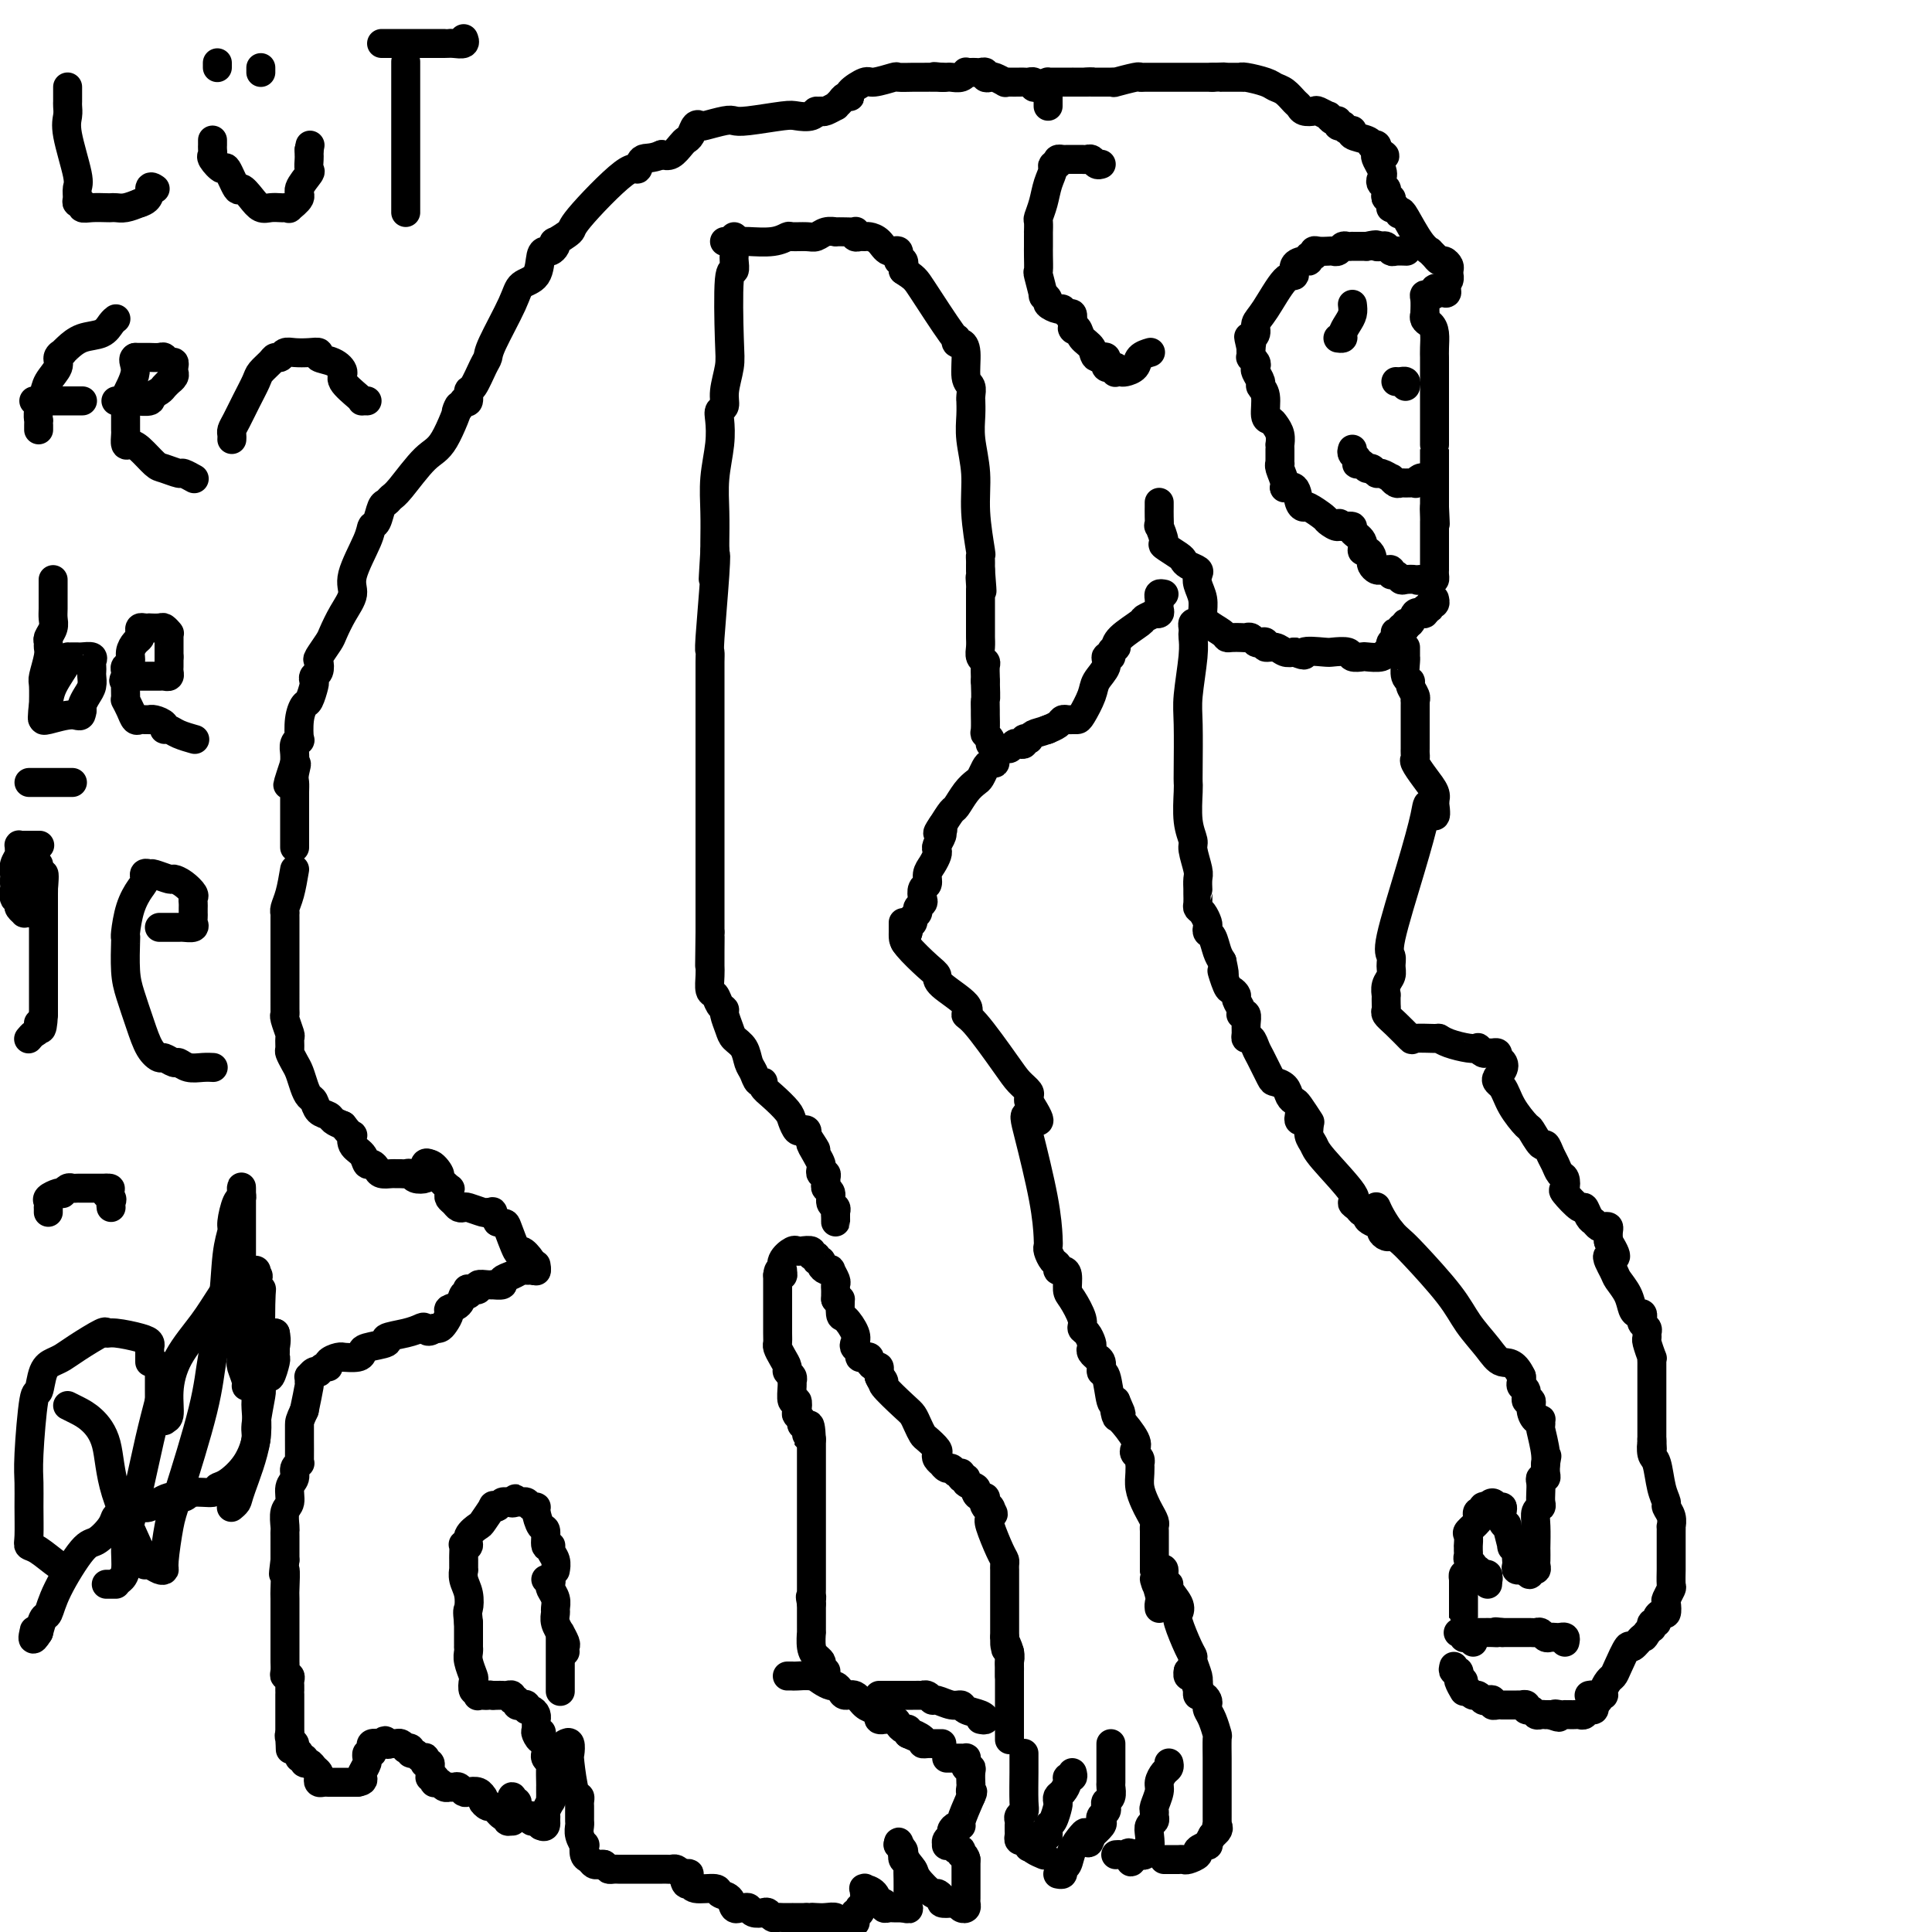 <svg viewBox='0 0 400 400' version='1.1' xmlns='http://www.w3.org/2000/svg' xmlns:xlink='http://www.w3.org/1999/xlink'><g fill='none' stroke='#000000' stroke-width='6' stroke-linecap='round' stroke-linejoin='round'><path d='M217,22c0.000,-0.439 0.000,-0.878 0,-1c-0.000,-0.122 -0.001,0.072 0,0c0.001,-0.072 0.004,-0.412 0,-1c-0.004,-0.588 -0.014,-1.426 0,-2c0.014,-0.574 0.054,-0.886 0,-1c-0.054,-0.114 -0.201,-0.031 0,0c0.201,0.031 0.750,0.008 1,0c0.250,-0.008 0.199,-0.002 1,0c0.801,0.002 2.452,0.001 3,0c0.548,-0.001 -0.008,-0.000 0,0c0.008,0.000 0.579,0.000 1,0c0.421,-0.000 0.692,-0.000 1,0c0.308,0.000 0.654,0.000 1,0'/><path d='M225,17c1.478,-0.155 1.173,-0.041 1,0c-0.173,0.041 -0.213,0.011 0,0c0.213,-0.011 0.680,-0.002 1,0c0.320,0.002 0.492,-0.003 1,0c0.508,0.003 1.351,0.015 2,0c0.649,-0.015 1.104,-0.057 1,0c-0.104,0.057 -0.767,0.211 0,0c0.767,-0.211 2.965,-0.789 4,-1c1.035,-0.211 0.906,-0.057 1,0c0.094,0.057 0.410,0.015 1,0c0.590,-0.015 1.453,-0.004 2,0c0.547,0.004 0.779,0.001 1,0c0.221,-0.001 0.430,-0.000 1,0c0.570,0.000 1.500,0.000 2,0c0.500,-0.000 0.570,-0.000 1,0c0.430,0.000 1.218,0.000 2,0c0.782,-0.000 1.557,-0.000 2,0c0.443,0.000 0.555,0.000 1,0c0.445,-0.000 1.222,-0.000 2,0'/><path d='M251,16c4.540,-0.155 2.891,-0.042 2,0c-0.891,0.042 -1.024,0.014 0,0c1.024,-0.014 3.205,-0.015 4,0c0.795,0.015 0.205,0.044 0,0c-0.205,-0.044 -0.024,-0.163 1,0c1.024,0.163 2.890,0.607 4,1c1.110,0.393 1.462,0.736 2,1c0.538,0.264 1.262,0.449 2,1c0.738,0.551 1.492,1.467 2,2c0.508,0.533 0.771,0.683 1,1c0.229,0.317 0.425,0.802 1,1c0.575,0.198 1.530,0.110 2,0c0.470,-0.110 0.456,-0.241 1,0c0.544,0.241 1.647,0.853 2,1c0.353,0.147 -0.045,-0.171 0,0c0.045,0.171 0.533,0.829 1,1c0.467,0.171 0.912,-0.146 1,0c0.088,0.146 -0.182,0.756 0,1c0.182,0.244 0.817,0.121 1,0c0.183,-0.121 -0.084,-0.240 0,0c0.084,0.240 0.520,0.839 1,1c0.480,0.161 1.003,-0.114 1,0c-0.003,0.114 -0.533,0.618 0,1c0.533,0.382 2.129,0.641 3,1c0.871,0.359 1.017,0.818 1,1c-0.017,0.182 -0.197,0.087 0,0c0.197,-0.087 0.771,-0.168 1,0c0.229,0.168 0.115,0.584 0,1'/><path d='M285,31c3.499,2.239 0.745,0.838 0,1c-0.745,0.162 0.519,1.889 1,3c0.481,1.111 0.181,1.608 0,2c-0.181,0.392 -0.241,0.679 0,1c0.241,0.321 0.782,0.677 1,1c0.218,0.323 0.111,0.612 0,1c-0.111,0.388 -0.227,0.874 0,1c0.227,0.126 0.796,-0.110 1,0c0.204,0.110 0.044,0.566 0,1c-0.044,0.434 0.026,0.848 0,1c-0.026,0.152 -0.150,0.044 0,0c0.150,-0.044 0.575,-0.022 1,0'/><path d='M289,43c0.824,2.095 0.886,1.331 1,1c0.114,-0.331 0.282,-0.230 1,1c0.718,1.230 1.985,3.587 3,5c1.015,1.413 1.777,1.880 2,2c0.223,0.120 -0.094,-0.108 0,0c0.094,0.108 0.600,0.554 1,1c0.400,0.446 0.696,0.894 1,1c0.304,0.106 0.617,-0.130 1,0c0.383,0.130 0.835,0.626 1,1c0.165,0.374 0.041,0.625 0,1c-0.041,0.375 -0.001,0.874 0,1c0.001,0.126 -0.038,-0.120 0,0c0.038,0.120 0.154,0.606 0,1c-0.154,0.394 -0.577,0.697 -1,1'/><path d='M299,59c1.386,2.718 -0.149,1.513 -1,1c-0.851,-0.513 -1.016,-0.334 -1,0c0.016,0.334 0.215,0.823 0,1c-0.215,0.177 -0.842,0.042 -1,0c-0.158,-0.042 0.154,0.009 0,0c-0.154,-0.009 -0.772,-0.079 -1,0c-0.228,0.079 -0.065,0.308 0,1c0.065,0.692 0.033,1.846 0,3'/><path d='M295,65c-0.453,1.300 0.415,1.550 1,2c0.585,0.450 0.889,1.099 1,2c0.111,0.901 0.030,2.056 0,3c-0.030,0.944 -0.008,1.679 0,2c0.008,0.321 0.002,0.228 0,1c-0.002,0.772 -0.001,2.410 0,3c0.001,0.590 0.000,0.133 0,1c-0.000,0.867 -0.000,3.058 0,4c0.000,0.942 0.000,0.633 0,1c-0.000,0.367 -0.000,1.408 0,2c0.000,0.592 0.000,0.736 0,1c-0.000,0.264 -0.000,0.649 0,1c0.000,0.351 0.000,0.668 0,1c-0.000,0.332 -0.000,0.678 0,1c0.000,0.322 0.000,0.620 0,1c-0.000,0.380 -0.000,0.843 0,1c0.000,0.157 0.000,0.009 0,0c-0.000,-0.009 -0.000,0.120 0,1c0.000,0.880 0.000,2.512 0,3c-0.000,0.488 -0.000,-0.168 0,0c0.000,0.168 0.000,1.158 0,2c-0.000,0.842 -0.000,1.535 0,2c0.000,0.465 0.000,0.703 0,1c-0.000,0.297 -0.000,0.654 0,1c0.000,0.346 0.000,0.680 0,1c0.000,0.320 0.000,0.625 0,1c0.000,0.375 0.000,0.822 0,1c0.000,0.178 0.000,0.089 0,0'/><path d='M297,105c0.309,6.366 0.083,2.279 0,1c-0.083,-1.279 -0.022,0.248 0,1c0.022,0.752 0.006,0.730 0,1c-0.006,0.270 -0.002,0.832 0,1c0.002,0.168 0.000,-0.057 0,0c-0.000,0.057 -0.000,0.396 0,1c0.000,0.604 0.000,1.471 0,2c-0.000,0.529 -0.000,0.719 0,1c0.000,0.281 -0.000,0.654 0,1c0.000,0.346 0.000,0.666 0,1c-0.000,0.334 -0.000,0.681 0,1c0.000,0.319 0.001,0.611 0,1c-0.001,0.389 -0.002,0.875 0,1c0.002,0.125 0.009,-0.110 0,0c-0.009,0.110 -0.033,0.566 0,1c0.033,0.434 0.124,0.848 0,1c-0.124,0.152 -0.464,0.044 -1,0c-0.536,-0.044 -1.268,-0.022 -2,0'/><path d='M294,120c-0.582,0.314 -0.538,0.099 -1,0c-0.462,-0.099 -1.429,-0.083 -2,0c-0.571,0.083 -0.744,0.233 -1,0c-0.256,-0.233 -0.593,-0.847 -1,-1c-0.407,-0.153 -0.882,0.156 -1,0c-0.118,-0.156 0.122,-0.777 0,-1c-0.122,-0.223 -0.607,-0.049 -1,0c-0.393,0.049 -0.693,-0.028 -1,0c-0.307,0.028 -0.621,0.161 -1,0c-0.379,-0.161 -0.824,-0.616 -1,-1c-0.176,-0.384 -0.084,-0.697 0,-1c0.084,-0.303 0.158,-0.595 0,-1c-0.158,-0.405 -0.549,-0.921 -1,-1c-0.451,-0.079 -0.963,0.280 -1,0c-0.037,-0.280 0.403,-1.199 0,-2c-0.403,-0.801 -1.647,-1.485 -2,-2c-0.353,-0.515 0.185,-0.861 0,-1c-0.185,-0.139 -1.092,-0.069 -2,0'/><path d='M278,109c-1.192,-1.339 -0.672,-0.187 -1,0c-0.328,0.187 -1.503,-0.592 -2,-1c-0.497,-0.408 -0.317,-0.446 -1,-1c-0.683,-0.554 -2.229,-1.622 -3,-2c-0.771,-0.378 -0.766,-0.064 -1,0c-0.234,0.064 -0.708,-0.123 -1,-1c-0.292,-0.877 -0.404,-2.446 -1,-3c-0.596,-0.554 -1.676,-0.095 -2,0c-0.324,0.095 0.109,-0.174 0,-1c-0.109,-0.826 -0.761,-2.210 -1,-3c-0.239,-0.790 -0.064,-0.985 0,-1c0.064,-0.015 0.017,0.149 0,0c-0.017,-0.149 -0.005,-0.613 0,-1c0.005,-0.387 0.002,-0.698 0,-1c-0.002,-0.302 -0.004,-0.595 0,-1c0.004,-0.405 0.012,-0.921 0,-1c-0.012,-0.079 -0.046,0.280 0,0c0.046,-0.280 0.171,-1.198 0,-2c-0.171,-0.802 -0.638,-1.486 -1,-2c-0.362,-0.514 -0.618,-0.858 -1,-1c-0.382,-0.142 -0.891,-0.083 -1,-1c-0.109,-0.917 0.181,-2.809 0,-4c-0.181,-1.191 -0.832,-1.681 -1,-2c-0.168,-0.319 0.147,-0.468 0,-1c-0.147,-0.532 -0.757,-1.448 -1,-2c-0.243,-0.552 -0.118,-0.739 0,-1c0.118,-0.261 0.228,-0.595 0,-1c-0.228,-0.405 -0.793,-0.882 -1,-1c-0.207,-0.118 -0.056,0.122 0,0c0.056,-0.122 0.016,-0.606 0,-1c-0.016,-0.394 -0.008,-0.697 0,-1'/><path d='M259,72c-0.933,-4.031 -0.265,-1.608 0,-1c0.265,0.608 0.128,-0.599 0,-1c-0.128,-0.401 -0.246,0.004 0,0c0.246,-0.004 0.855,-0.416 1,-1c0.145,-0.584 -0.173,-1.340 0,-2c0.173,-0.660 0.837,-1.225 2,-3c1.163,-1.775 2.823,-4.762 4,-6c1.177,-1.238 1.869,-0.728 2,-1c0.131,-0.272 -0.301,-1.326 0,-2c0.301,-0.674 1.334,-0.969 2,-1c0.666,-0.031 0.965,0.202 1,0c0.035,-0.202 -0.194,-0.839 0,-1c0.194,-0.161 0.811,0.153 1,0c0.189,-0.153 -0.052,-0.772 0,-1c0.052,-0.228 0.395,-0.065 1,0c0.605,0.065 1.471,0.031 2,0c0.529,-0.031 0.720,-0.061 1,0c0.280,0.061 0.648,0.212 1,0c0.352,-0.212 0.690,-0.789 1,-1c0.310,-0.211 0.594,-0.057 1,0c0.406,0.057 0.934,0.015 1,0c0.066,-0.015 -0.328,-0.004 0,0c0.328,0.004 1.380,0.001 2,0c0.620,-0.001 0.810,-0.001 1,0'/><path d='M283,51c2.725,-0.623 2.038,-0.181 2,0c-0.038,0.181 0.571,0.101 1,0c0.429,-0.101 0.676,-0.223 1,0c0.324,0.223 0.726,0.792 1,1c0.274,0.208 0.420,0.056 1,0c0.580,-0.056 1.594,-0.016 2,0c0.406,0.016 0.203,0.008 0,0'/><path d='M280,63c0.081,0.671 0.162,1.343 0,2c-0.162,0.657 -0.565,1.300 -1,2c-0.435,0.700 -0.900,1.456 -1,2c-0.100,0.544 0.165,0.877 0,1c-0.165,0.123 -0.762,0.035 -1,0c-0.238,-0.035 -0.119,-0.018 0,0'/><path d='M291,80c0.083,-0.423 0.167,-0.845 0,-1c-0.167,-0.155 -0.583,-0.042 -1,0c-0.417,0.042 -0.833,0.012 -1,0c-0.167,-0.012 -0.083,-0.006 0,0'/><path d='M240,104c0.003,0.263 0.005,0.526 0,1c-0.005,0.474 -0.018,1.158 0,2c0.018,0.842 0.068,1.840 0,2c-0.068,0.160 -0.253,-0.518 0,0c0.253,0.518 0.945,2.233 1,3c0.055,0.767 -0.528,0.587 0,1c0.528,0.413 2.166,1.419 3,2c0.834,0.581 0.863,0.735 1,1c0.137,0.265 0.380,0.640 1,1c0.620,0.360 1.616,0.705 2,1c0.384,0.295 0.156,0.540 0,1c-0.156,0.460 -0.242,1.135 0,2c0.242,0.865 0.810,1.920 1,3c0.190,1.080 0.000,2.184 0,3c-0.000,0.816 0.189,1.343 1,2c0.811,0.657 2.245,1.444 3,2c0.755,0.556 0.832,0.880 1,1c0.168,0.120 0.426,0.036 1,0c0.574,-0.036 1.463,-0.023 2,0c0.537,0.023 0.723,0.058 1,0c0.277,-0.058 0.647,-0.208 1,0c0.353,0.208 0.689,0.773 1,1c0.311,0.227 0.597,0.117 1,0c0.403,-0.117 0.923,-0.241 1,0c0.077,0.241 -0.289,0.848 0,1c0.289,0.152 1.232,-0.151 2,0c0.768,0.151 1.362,0.758 2,1c0.638,0.242 1.319,0.121 2,0'/><path d='M268,135c3.170,1.239 1.593,0.336 2,0c0.407,-0.336 2.796,-0.104 4,0c1.204,0.104 1.224,0.080 2,0c0.776,-0.080 2.310,-0.217 3,0c0.690,0.217 0.538,0.786 1,1c0.462,0.214 1.539,0.072 2,0c0.461,-0.072 0.306,-0.075 1,0c0.694,0.075 2.238,0.227 3,0c0.762,-0.227 0.744,-0.834 1,-1c0.256,-0.166 0.787,0.110 1,0c0.213,-0.110 0.109,-0.604 0,-1c-0.109,-0.396 -0.221,-0.694 0,-1c0.221,-0.306 0.777,-0.622 1,-1c0.223,-0.378 0.115,-0.820 0,-1c-0.115,-0.180 -0.237,-0.100 0,0c0.237,0.100 0.833,0.219 1,0c0.167,-0.219 -0.095,-0.777 0,-1c0.095,-0.223 0.548,-0.112 1,0'/><path d='M291,130c0.724,-1.187 0.035,-1.156 0,-1c-0.035,0.156 0.583,0.435 1,0c0.417,-0.435 0.632,-1.585 1,-2c0.368,-0.415 0.887,-0.096 1,0c0.113,0.096 -0.181,-0.031 0,0c0.181,0.031 0.837,0.219 1,0c0.163,-0.219 -0.167,-0.847 0,-1c0.167,-0.153 0.829,0.169 1,0c0.171,-0.169 -0.150,-0.829 0,-1c0.150,-0.171 0.771,0.146 1,0c0.229,-0.146 0.065,-0.756 0,-1c-0.065,-0.244 -0.033,-0.122 0,0'/><path d='M291,134c-0.001,0.307 -0.001,0.615 0,1c0.001,0.385 0.004,0.849 0,1c-0.004,0.151 -0.016,-0.010 0,0c0.016,0.010 0.061,0.191 0,1c-0.061,0.809 -0.226,2.245 0,3c0.226,0.755 0.845,0.828 1,1c0.155,0.172 -0.155,0.441 0,1c0.155,0.559 0.774,1.407 1,2c0.226,0.593 0.061,0.933 0,1c-0.061,0.067 -0.016,-0.137 0,0c0.016,0.137 0.004,0.614 0,1c-0.004,0.386 -0.001,0.681 0,1c0.001,0.319 0.000,0.663 0,1c-0.000,0.337 -0.000,0.668 0,1c0.000,0.332 0.000,0.666 0,1c-0.000,0.334 0.000,0.667 0,1c-0.000,0.333 -0.000,0.667 0,1c0.000,0.333 0.000,0.667 0,1c-0.000,0.333 -0.002,0.665 0,1c0.002,0.335 0.006,0.673 0,1c-0.006,0.327 -0.022,0.644 0,1c0.022,0.356 0.083,0.753 0,1c-0.083,0.247 -0.311,0.345 0,1c0.311,0.655 1.161,1.869 2,3c0.839,1.131 1.668,2.180 2,3c0.332,0.820 0.166,1.410 0,2'/><path d='M297,166c0.731,5.178 -0.441,2.122 -1,1c-0.559,-1.122 -0.504,-0.309 -1,2c-0.496,2.309 -1.543,6.113 -3,11c-1.457,4.887 -3.322,10.856 -4,14c-0.678,3.144 -0.168,3.463 0,4c0.168,0.537 -0.008,1.291 0,2c0.008,0.709 0.198,1.374 0,2c-0.198,0.626 -0.785,1.215 -1,2c-0.215,0.785 -0.059,1.768 0,2c0.059,0.232 0.020,-0.287 0,0c-0.020,0.287 -0.022,1.381 0,2c0.022,0.619 0.069,0.765 0,1c-0.069,0.235 -0.253,0.561 0,1c0.253,0.439 0.942,0.993 2,2c1.058,1.007 2.484,2.469 3,3c0.516,0.531 0.123,0.132 1,0c0.877,-0.132 3.024,0.003 4,0c0.976,-0.003 0.783,-0.146 1,0c0.217,0.146 0.846,0.579 2,1c1.154,0.421 2.834,0.831 4,1c1.166,0.169 1.818,0.098 2,0c0.182,-0.098 -0.105,-0.223 0,0c0.105,0.223 0.603,0.795 1,1c0.397,0.205 0.694,0.045 1,0c0.306,-0.045 0.621,0.026 1,0c0.379,-0.026 0.823,-0.150 1,0c0.177,0.150 0.089,0.575 0,1'/><path d='M310,219c2.744,1.451 0.604,3.079 0,4c-0.604,0.921 0.328,1.134 1,2c0.672,0.866 1.083,2.384 2,4c0.917,1.616 2.340,3.329 3,4c0.660,0.671 0.558,0.301 1,1c0.442,0.699 1.428,2.467 2,3c0.572,0.533 0.731,-0.171 1,0c0.269,0.171 0.647,1.216 1,2c0.353,0.784 0.680,1.307 1,2c0.320,0.693 0.632,1.557 1,2c0.368,0.443 0.791,0.467 1,1c0.209,0.533 0.202,1.575 0,2c-0.202,0.425 -0.601,0.232 0,1c0.601,0.768 2.203,2.497 3,3c0.797,0.503 0.791,-0.219 1,0c0.209,0.219 0.634,1.379 1,2c0.366,0.621 0.672,0.705 1,1c0.328,0.295 0.676,0.803 1,1c0.324,0.197 0.623,0.084 1,0c0.377,-0.084 0.832,-0.138 1,0c0.168,0.138 0.048,0.468 0,1c-0.048,0.532 -0.024,1.266 0,2'/><path d='M333,257c3.042,4.852 0.646,2.981 0,3c-0.646,0.019 0.457,1.928 1,3c0.543,1.072 0.528,1.306 1,2c0.472,0.694 1.433,1.849 2,3c0.567,1.151 0.739,2.297 1,3c0.261,0.703 0.610,0.962 1,1c0.390,0.038 0.823,-0.145 1,0c0.177,0.145 0.100,0.617 0,1c-0.100,0.383 -0.224,0.678 0,1c0.224,0.322 0.796,0.672 1,1c0.204,0.328 0.041,0.633 0,1c-0.041,0.367 0.042,0.795 0,1c-0.042,0.205 -0.207,0.188 0,1c0.207,0.812 0.788,2.455 1,3c0.212,0.545 0.057,-0.008 0,0c-0.057,0.008 -0.015,0.576 0,1c0.015,0.424 0.004,0.705 0,1c-0.004,0.295 -0.001,0.604 0,1c0.001,0.396 0.000,0.878 0,1c-0.000,0.122 -0.000,-0.117 0,0c0.000,0.117 0.000,0.589 0,1c-0.000,0.411 -0.000,0.762 0,1c0.000,0.238 0.000,0.365 0,1c-0.000,0.635 -0.000,1.779 0,2c0.000,0.221 0.000,-0.480 0,0c-0.000,0.480 -0.000,2.140 0,3c0.000,0.860 0.000,0.921 0,1c-0.000,0.079 -0.000,0.175 0,1c0.000,0.825 0.000,2.379 0,3c-0.000,0.621 -0.000,0.311 0,0'/><path d='M342,298c0.168,3.523 0.087,1.329 0,1c-0.087,-0.329 -0.182,1.206 0,2c0.182,0.794 0.641,0.845 1,2c0.359,1.155 0.618,3.413 1,5c0.382,1.587 0.887,2.501 1,3c0.113,0.499 -0.166,0.581 0,1c0.166,0.419 0.776,1.173 1,2c0.224,0.827 0.060,1.727 0,2c-0.060,0.273 -0.016,-0.081 0,0c0.016,0.081 0.004,0.595 0,1c-0.004,0.405 -0.001,0.699 0,1c0.001,0.301 0.000,0.609 0,1c-0.000,0.391 -0.000,0.865 0,1c0.000,0.135 0.000,-0.068 0,0c-0.000,0.068 -0.000,0.407 0,1c0.000,0.593 0.001,1.439 0,2c-0.001,0.561 -0.004,0.837 0,1c0.004,0.163 0.015,0.213 0,1c-0.015,0.787 -0.056,2.310 0,3c0.056,0.690 0.208,0.548 0,1c-0.208,0.452 -0.778,1.497 -1,2c-0.222,0.503 -0.097,0.465 0,1c0.097,0.535 0.166,1.645 0,2c-0.166,0.355 -0.566,-0.045 -1,0c-0.434,0.045 -0.900,0.533 -1,1c-0.100,0.467 0.167,0.912 0,1c-0.167,0.088 -0.766,-0.183 -1,0c-0.234,0.183 -0.101,0.818 0,1c0.101,0.182 0.172,-0.091 0,0c-0.172,0.091 -0.586,0.545 -1,1'/><path d='M341,338c-0.887,1.637 -0.605,0.729 -1,1c-0.395,0.271 -1.468,1.721 -2,2c-0.532,0.279 -0.525,-0.612 -1,0c-0.475,0.612 -1.433,2.728 -2,4c-0.567,1.272 -0.744,1.699 -1,2c-0.256,0.301 -0.590,0.477 -1,1c-0.410,0.523 -0.894,1.394 -1,2c-0.106,0.606 0.168,0.946 0,1c-0.168,0.054 -0.776,-0.178 -1,0c-0.224,0.178 -0.064,0.765 0,1c0.064,0.235 0.032,0.117 0,0'/><path d='M305,340c0.081,-0.415 0.161,-0.829 0,-1c-0.161,-0.171 -0.565,-0.098 -1,0c-0.435,0.098 -0.901,0.222 -1,0c-0.099,-0.222 0.169,-0.792 0,-1c-0.169,-0.208 -0.776,-0.056 -1,0c-0.224,0.056 -0.064,0.016 0,0c0.064,-0.016 0.032,-0.008 0,0'/><path d='M303,348c-0.089,0.342 -0.179,0.684 0,1c0.179,0.316 0.625,0.607 1,1c0.375,0.393 0.679,0.889 1,1c0.321,0.111 0.660,-0.163 1,0c0.340,0.163 0.682,0.762 1,1c0.318,0.238 0.611,0.116 1,0c0.389,-0.116 0.874,-0.227 1,0c0.126,0.227 -0.107,0.793 0,1c0.107,0.207 0.554,0.055 1,0c0.446,-0.055 0.893,-0.015 1,0c0.107,0.015 -0.125,0.004 0,0c0.125,-0.004 0.607,-0.001 1,0c0.393,0.001 0.698,-0.001 1,0c0.302,0.001 0.602,0.004 1,0c0.398,-0.004 0.894,-0.016 1,0c0.106,0.016 -0.179,0.061 0,0c0.179,-0.061 0.821,-0.226 1,0c0.179,0.226 -0.106,0.845 0,1c0.106,0.155 0.602,-0.155 1,0c0.398,0.155 0.698,0.773 1,1c0.302,0.227 0.607,0.061 1,0c0.393,-0.061 0.875,-0.016 1,0c0.125,0.016 -0.107,0.005 0,0c0.107,-0.005 0.554,-0.002 1,0'/><path d='M321,355c2.968,1.083 1.387,0.290 1,0c-0.387,-0.290 0.421,-0.078 1,0c0.579,0.078 0.929,0.021 1,0c0.071,-0.021 -0.136,-0.004 0,0c0.136,0.004 0.613,-0.003 1,0c0.387,0.003 0.682,0.016 1,0c0.318,-0.016 0.660,-0.060 1,0c0.340,0.060 0.679,0.223 1,0c0.321,-0.223 0.623,-0.834 1,-1c0.377,-0.166 0.829,0.113 1,0c0.171,-0.113 0.060,-0.619 0,-1c-0.060,-0.381 -0.068,-0.638 0,-1c0.068,-0.362 0.210,-0.828 0,-1c-0.210,-0.172 -0.774,-0.049 -1,0c-0.226,0.049 -0.113,0.025 0,0'/><path d='M301,345c-0.114,0.454 -0.228,0.908 0,1c0.228,0.092 0.797,-0.178 1,0c0.203,0.178 0.041,0.805 0,1c-0.041,0.195 0.041,-0.040 0,0c-0.041,0.040 -0.203,0.357 0,1c0.203,0.643 0.772,1.612 1,2c0.228,0.388 0.114,0.194 0,0'/><path d='M324,340c0.089,-0.422 0.179,-0.844 0,-1c-0.179,-0.156 -0.625,-0.046 -1,0c-0.375,0.046 -0.678,0.026 -1,0c-0.322,-0.026 -0.664,-0.060 -1,0c-0.336,0.060 -0.667,0.212 -1,0c-0.333,-0.212 -0.668,-0.789 -1,-1c-0.332,-0.211 -0.663,-0.057 -1,0c-0.337,0.057 -0.682,0.015 -1,0c-0.318,-0.015 -0.610,-0.004 -1,0c-0.390,0.004 -0.878,0.001 -1,0c-0.122,-0.001 0.121,-0.000 0,0c-0.121,0.000 -0.607,0.000 -1,0c-0.393,-0.000 -0.693,-0.000 -1,0c-0.307,0.000 -0.621,0.000 -1,0c-0.379,-0.000 -0.823,-0.000 -1,0c-0.177,0.000 -0.089,0.000 0,0'/><path d='M311,338c-2.206,-0.309 -1.221,-0.083 -1,0c0.221,0.083 -0.322,0.022 -1,0c-0.678,-0.022 -1.492,-0.006 -2,0c-0.508,0.006 -0.711,0.002 -1,0c-0.289,-0.002 -0.665,-0.000 -1,0c-0.335,0.000 -0.629,0.000 -1,0c-0.371,-0.000 -0.820,-0.000 -1,0c-0.180,0.000 -0.090,0.000 0,0'/><path d='M303,326c-0.000,1.093 -0.000,2.187 0,3c0.000,0.813 0.000,1.347 0,2c-0.000,0.653 -0.000,1.425 0,2c0.000,0.575 0.000,0.954 0,1c-0.000,0.046 -0.000,-0.240 0,0c0.000,0.240 0.000,1.006 0,1c-0.000,-0.006 -0.000,-0.784 0,-1c0.000,-0.216 0.000,0.129 0,0c-0.000,-0.129 -0.000,-0.731 0,-1c0.000,-0.269 0.000,-0.204 0,-1c-0.000,-0.796 -0.001,-2.452 0,-3c0.001,-0.548 0.003,0.010 0,0c-0.003,-0.010 -0.011,-0.590 0,-1c0.011,-0.410 0.041,-0.649 0,-1c-0.041,-0.351 -0.155,-0.815 0,-1c0.155,-0.185 0.577,-0.093 1,0'/><path d='M304,326c0.317,-1.083 0.611,-0.291 1,0c0.389,0.291 0.875,0.081 1,0c0.125,-0.081 -0.110,-0.031 0,0c0.110,0.031 0.565,0.044 1,0c0.435,-0.044 0.848,-0.146 1,0c0.152,0.146 0.041,0.539 0,1c-0.041,0.461 -0.012,0.989 0,1c0.012,0.011 0.006,-0.494 0,-1'/><path d='M308,327c0.457,-0.088 -0.400,-0.807 -1,-1c-0.600,-0.193 -0.944,0.142 -1,0c-0.056,-0.142 0.178,-0.759 0,-1c-0.178,-0.241 -0.766,-0.106 -1,0c-0.234,0.106 -0.115,0.183 0,0c0.115,-0.183 0.227,-0.628 0,-1c-0.227,-0.372 -0.793,-0.672 -1,-1c-0.207,-0.328 -0.055,-0.683 0,-1c0.055,-0.317 0.013,-0.595 0,-1c-0.013,-0.405 0.004,-0.939 0,-1c-0.004,-0.061 -0.029,0.349 0,0c0.029,-0.349 0.112,-1.456 0,-2c-0.112,-0.544 -0.418,-0.523 0,-1c0.418,-0.477 1.561,-1.452 2,-2c0.439,-0.548 0.173,-0.669 0,-1c-0.173,-0.331 -0.252,-0.872 0,-1c0.252,-0.128 0.837,0.158 1,0c0.163,-0.158 -0.096,-0.759 0,-1c0.096,-0.241 0.548,-0.120 1,0'/><path d='M308,312c1.012,-1.693 1.543,-0.424 2,0c0.457,0.424 0.839,0.004 1,0c0.161,-0.004 0.100,0.406 0,1c-0.100,0.594 -0.238,1.370 0,2c0.238,0.630 0.852,1.114 1,1c0.148,-0.114 -0.171,-0.826 0,0c0.171,0.826 0.830,3.191 1,4c0.170,0.809 -0.150,0.062 0,0c0.150,-0.062 0.771,0.562 1,1c0.229,0.438 0.065,0.692 0,1c-0.065,0.308 -0.032,0.671 0,1c0.032,0.329 0.064,0.624 0,1c-0.064,0.376 -0.223,0.833 0,1c0.223,0.167 0.829,0.045 1,0c0.171,-0.045 -0.094,-0.013 0,0c0.094,0.013 0.547,0.006 1,0'/><path d='M316,325c0.939,1.997 0.788,0.489 1,0c0.212,-0.489 0.789,0.040 1,0c0.211,-0.040 0.057,-0.650 0,-1c-0.057,-0.350 -0.016,-0.440 0,-1c0.016,-0.560 0.008,-1.589 0,-2c-0.008,-0.411 -0.016,-0.203 0,-1c0.016,-0.797 0.057,-2.597 0,-4c-0.057,-1.403 -0.211,-2.407 0,-3c0.211,-0.593 0.788,-0.776 1,-1c0.212,-0.224 0.061,-0.490 0,-1c-0.061,-0.510 -0.030,-1.263 0,-2c0.030,-0.737 0.061,-1.457 0,-2c-0.061,-0.543 -0.212,-0.908 0,-1c0.212,-0.092 0.788,0.091 1,0c0.212,-0.091 0.061,-0.454 0,-1c-0.061,-0.546 -0.030,-1.273 0,-2'/><path d='M320,303c0.602,-3.360 0.109,-0.760 0,0c-0.109,0.760 0.168,-0.318 0,-2c-0.168,-1.682 -0.780,-3.966 -1,-5c-0.220,-1.034 -0.049,-0.818 0,-1c0.049,-0.182 -0.024,-0.761 0,-1c0.024,-0.239 0.146,-0.139 0,0c-0.146,0.139 -0.560,0.318 -1,0c-0.440,-0.318 -0.906,-1.132 -1,-2c-0.094,-0.868 0.185,-1.791 0,-2c-0.185,-0.209 -0.834,0.295 -1,0c-0.166,-0.295 0.151,-1.388 0,-2c-0.151,-0.612 -0.772,-0.742 -1,-1c-0.228,-0.258 -0.065,-0.645 0,-1c0.065,-0.355 0.033,-0.677 0,-1'/><path d='M315,285c-1.552,-3.346 -2.933,-2.710 -4,-3c-1.067,-0.290 -1.819,-1.506 -3,-3c-1.181,-1.494 -2.792,-3.267 -4,-5c-1.208,-1.733 -2.015,-3.426 -4,-6c-1.985,-2.574 -5.148,-6.028 -7,-8c-1.852,-1.972 -2.391,-2.462 -3,-3c-0.609,-0.538 -1.287,-1.124 -2,-2c-0.713,-0.876 -1.461,-2.044 -2,-3c-0.539,-0.956 -0.868,-1.702 -1,-2c-0.132,-0.298 -0.066,-0.149 0,0'/><path d='M248,129c-0.422,-0.086 -0.844,-0.173 -1,0c-0.156,0.173 -0.046,0.605 0,1c0.046,0.395 0.026,0.754 0,1c-0.026,0.246 -0.060,0.381 0,1c0.060,0.619 0.212,1.724 0,4c-0.212,2.276 -0.789,5.723 -1,8c-0.211,2.277 -0.058,3.386 0,6c0.058,2.614 0.020,6.735 0,9c-0.020,2.265 -0.020,2.674 0,3c0.020,0.326 0.062,0.570 0,2c-0.062,1.430 -0.227,4.045 0,6c0.227,1.955 0.845,3.249 1,4c0.155,0.751 -0.155,0.957 0,2c0.155,1.043 0.773,2.922 1,4c0.227,1.078 0.061,1.353 0,2c-0.061,0.647 -0.017,1.665 0,2c0.017,0.335 0.007,-0.013 0,0c-0.007,0.013 -0.012,0.389 0,1c0.012,0.611 0.042,1.459 0,2c-0.042,0.541 -0.156,0.775 0,1c0.156,0.225 0.581,0.440 1,1c0.419,0.560 0.833,1.466 1,2c0.167,0.534 0.086,0.696 0,1c-0.086,0.304 -0.178,0.752 0,1c0.178,0.248 0.625,0.298 1,1c0.375,0.702 0.679,2.058 1,3c0.321,0.942 0.661,1.471 1,2'/><path d='M253,199c1.034,4.770 0.118,2.194 0,2c-0.118,-0.194 0.561,1.993 1,3c0.439,1.007 0.639,0.834 1,1c0.361,0.166 0.881,0.671 1,1c0.119,0.329 -0.165,0.481 0,1c0.165,0.519 0.780,1.406 1,2c0.220,0.594 0.045,0.897 0,1c-0.045,0.103 0.041,0.006 0,0c-0.041,-0.006 -0.208,0.080 0,0c0.208,-0.080 0.791,-0.324 1,0c0.209,0.324 0.045,1.218 0,2c-0.045,0.782 0.028,1.453 0,2c-0.028,0.547 -0.158,0.970 0,1c0.158,0.030 0.605,-0.332 1,0c0.395,0.332 0.740,1.359 1,2c0.260,0.641 0.437,0.896 1,2c0.563,1.104 1.513,3.056 2,4c0.487,0.944 0.510,0.881 1,1c0.490,0.119 1.445,0.421 2,1c0.555,0.579 0.709,1.433 1,2c0.291,0.567 0.719,0.845 1,1c0.281,0.155 0.416,0.186 1,1c0.584,0.814 1.619,2.412 2,3c0.381,0.588 0.109,0.168 0,0c-0.109,-0.168 -0.054,-0.084 0,0'/><path d='M269,231c-0.081,0.440 -0.162,0.881 0,1c0.162,0.119 0.567,-0.083 1,0c0.433,0.083 0.895,0.449 1,1c0.105,0.551 -0.148,1.285 0,2c0.148,0.715 0.698,1.410 1,2c0.302,0.590 0.357,1.076 2,3c1.643,1.924 4.875,5.285 6,7c1.125,1.715 0.143,1.783 0,2c-0.143,0.217 0.552,0.583 1,1c0.448,0.417 0.650,0.885 1,1c0.350,0.115 0.850,-0.124 1,0c0.150,0.124 -0.048,0.611 0,1c0.048,0.389 0.342,0.678 1,1c0.658,0.322 1.679,0.676 2,1c0.321,0.324 -0.058,0.619 0,1c0.058,0.381 0.551,0.848 1,1c0.449,0.152 0.852,-0.011 1,0c0.148,0.011 0.040,0.195 0,0c-0.040,-0.195 -0.011,-0.770 0,-1c0.011,-0.230 0.006,-0.115 0,0'/><path d='M215,18c-0.446,0.113 -0.892,0.226 -1,0c-0.108,-0.226 0.122,-0.793 0,-1c-0.122,-0.207 -0.597,-0.056 -1,0c-0.403,0.056 -0.733,0.016 -1,0c-0.267,-0.016 -0.471,-0.008 -1,0c-0.529,0.008 -1.384,0.016 -2,0c-0.616,-0.016 -0.992,-0.056 -1,0c-0.008,0.056 0.352,0.207 0,0c-0.352,-0.207 -1.418,-0.774 -2,-1c-0.582,-0.226 -0.681,-0.113 -1,0c-0.319,0.113 -0.859,0.226 -1,0c-0.141,-0.226 0.116,-0.792 0,-1c-0.116,-0.208 -0.605,-0.057 -1,0c-0.395,0.057 -0.696,0.019 -1,0c-0.304,-0.019 -0.610,-0.019 -1,0c-0.390,0.019 -0.864,0.058 -1,0c-0.136,-0.058 0.066,-0.212 0,0c-0.066,0.212 -0.399,0.789 -1,1c-0.601,0.211 -1.469,0.057 -2,0c-0.531,-0.057 -0.723,-0.016 -1,0c-0.277,0.016 -0.638,0.008 -1,0'/><path d='M195,16c-3.077,-0.309 -0.769,-0.083 0,0c0.769,0.083 -0.000,0.021 -1,0c-1.000,-0.021 -2.229,-0.001 -3,0c-0.771,0.001 -1.083,-0.015 -2,0c-0.917,0.015 -2.439,0.063 -3,0c-0.561,-0.063 -0.160,-0.237 -1,0c-0.840,0.237 -2.922,0.886 -4,1c-1.078,0.114 -1.153,-0.306 -2,0c-0.847,0.306 -2.466,1.340 -3,2c-0.534,0.660 0.016,0.946 0,1c-0.016,0.054 -0.599,-0.126 -1,0c-0.401,0.126 -0.618,0.556 -1,1c-0.382,0.444 -0.927,0.903 -1,1c-0.073,0.097 0.327,-0.166 0,0c-0.327,0.166 -1.379,0.762 -2,1c-0.621,0.238 -0.810,0.119 -1,0'/><path d='M170,23c-1.911,0.869 -1.187,0.040 -1,0c0.187,-0.040 -0.163,0.707 -1,1c-0.837,0.293 -2.161,0.130 -3,0c-0.839,-0.130 -1.192,-0.227 -3,0c-1.808,0.227 -5.072,0.779 -7,1c-1.928,0.221 -2.520,0.110 -3,0c-0.480,-0.110 -0.850,-0.219 -2,0c-1.150,0.219 -3.082,0.766 -4,1c-0.918,0.234 -0.823,0.156 -1,0c-0.177,-0.156 -0.628,-0.388 -1,0c-0.372,0.388 -0.666,1.397 -1,2c-0.334,0.603 -0.708,0.801 -1,1c-0.292,0.199 -0.502,0.400 -1,1c-0.498,0.600 -1.285,1.600 -2,2c-0.715,0.400 -1.357,0.200 -2,0'/><path d='M137,32c-2.249,1.013 -3.370,0.546 -4,1c-0.630,0.454 -0.769,1.828 -1,2c-0.231,0.172 -0.556,-0.858 -3,1c-2.444,1.858 -7.008,6.606 -9,9c-1.992,2.394 -1.412,2.435 -2,3c-0.588,0.565 -2.342,1.654 -3,2c-0.658,0.346 -0.218,-0.051 0,0c0.218,0.051 0.215,0.549 0,1c-0.215,0.451 -0.642,0.855 -1,1c-0.358,0.145 -0.646,0.033 -1,0c-0.354,-0.033 -0.775,0.015 -1,1c-0.225,0.985 -0.256,2.908 -1,4c-0.744,1.092 -2.201,1.354 -3,2c-0.799,0.646 -0.938,1.676 -2,4c-1.062,2.324 -3.045,5.941 -4,8c-0.955,2.059 -0.882,2.559 -1,3c-0.118,0.441 -0.427,0.823 -1,2c-0.573,1.177 -1.411,3.151 -2,4c-0.589,0.849 -0.928,0.575 -1,1c-0.072,0.425 0.122,1.550 0,2c-0.122,0.450 -0.561,0.225 -1,0'/><path d='M96,83c-2.720,4.638 -1.019,0.734 -1,1c0.019,0.266 -1.644,4.702 -3,7c-1.356,2.298 -2.405,2.459 -4,4c-1.595,1.541 -3.737,4.462 -5,6c-1.263,1.538 -1.649,1.693 -2,2c-0.351,0.307 -0.669,0.767 -1,1c-0.331,0.233 -0.675,0.240 -1,1c-0.325,0.760 -0.632,2.275 -1,3c-0.368,0.725 -0.798,0.661 -1,1c-0.202,0.339 -0.177,1.082 -1,3c-0.823,1.918 -2.495,5.012 -3,7c-0.505,1.988 0.159,2.869 0,4c-0.159,1.131 -1.139,2.511 -2,4c-0.861,1.489 -1.603,3.085 -2,4c-0.397,0.915 -0.450,1.148 -1,2c-0.550,0.852 -1.598,2.323 -2,3c-0.402,0.677 -0.160,0.561 0,1c0.160,0.439 0.236,1.435 0,2c-0.236,0.565 -0.784,0.699 -1,1c-0.216,0.301 -0.100,0.767 0,1c0.100,0.233 0.184,0.232 0,1c-0.184,0.768 -0.637,2.307 -1,3c-0.363,0.693 -0.637,0.542 -1,1c-0.363,0.458 -0.815,1.526 -1,3c-0.185,1.474 -0.102,3.355 0,4c0.102,0.645 0.223,0.054 0,0c-0.223,-0.054 -0.792,0.429 -1,1c-0.208,0.571 -0.056,1.231 0,2c0.056,0.769 0.016,1.648 0,2c-0.016,0.352 -0.008,0.176 0,0'/><path d='M61,158c-2.785,8.392 -0.746,2.871 0,1c0.746,-1.871 0.200,-0.092 0,1c-0.200,1.092 -0.054,1.498 0,2c0.054,0.502 0.014,1.102 0,2c-0.014,0.898 -0.004,2.094 0,3c0.004,0.906 0.001,1.521 0,2c-0.001,0.479 -0.000,0.821 0,2c0.000,1.179 0.000,3.194 0,4c-0.000,0.806 -0.000,0.403 0,0'/><path d='M61,180c-0.309,1.806 -0.619,3.611 -1,5c-0.381,1.389 -0.834,2.360 -1,3c-0.166,0.640 -0.044,0.949 0,1c0.044,0.051 0.012,-0.157 0,0c-0.012,0.157 -0.003,0.679 0,1c0.003,0.321 0.001,0.443 0,1c-0.001,0.557 -0.000,1.551 0,2c0.000,0.449 0.000,0.355 0,1c-0.000,0.645 -0.000,2.030 0,3c0.000,0.970 0.000,1.525 0,2c-0.000,0.475 -0.000,0.870 0,2c0.000,1.130 0.000,2.996 0,4c-0.000,1.004 -0.001,1.145 0,1c0.001,-0.145 0.004,-0.578 0,0c-0.004,0.578 -0.015,2.167 0,3c0.015,0.833 0.057,0.910 0,1c-0.057,0.090 -0.212,0.194 0,1c0.212,0.806 0.792,2.313 1,3c0.208,0.687 0.045,0.553 0,1c-0.045,0.447 0.030,1.474 0,2c-0.030,0.526 -0.163,0.551 0,1c0.163,0.449 0.621,1.324 1,2c0.379,0.676 0.678,1.155 1,2c0.322,0.845 0.668,2.058 1,3c0.332,0.942 0.652,1.614 1,2c0.348,0.386 0.726,0.485 1,1c0.274,0.515 0.445,1.447 1,2c0.555,0.553 1.496,0.726 2,1c0.504,0.274 0.573,0.650 1,1c0.427,0.350 1.214,0.675 2,1'/><path d='M71,233c2.184,2.830 2.143,1.906 2,2c-0.143,0.094 -0.389,1.205 0,2c0.389,0.795 1.413,1.275 2,2c0.587,0.725 0.739,1.697 1,2c0.261,0.303 0.633,-0.062 1,0c0.367,0.062 0.728,0.553 1,1c0.272,0.447 0.454,0.852 1,1c0.546,0.148 1.456,0.039 2,0c0.544,-0.039 0.722,-0.007 1,0c0.278,0.007 0.656,-0.012 1,0c0.344,0.012 0.653,0.054 1,0c0.347,-0.054 0.733,-0.204 1,0c0.267,0.204 0.414,0.762 1,1c0.586,0.238 1.611,0.157 2,0c0.389,-0.157 0.143,-0.388 0,-1c-0.143,-0.612 -0.184,-1.603 0,-2c0.184,-0.397 0.592,-0.198 1,0'/><path d='M89,241c0.640,-0.038 1.741,1.366 2,2c0.259,0.634 -0.324,0.499 0,1c0.324,0.501 1.554,1.640 2,2c0.446,0.360 0.108,-0.057 0,0c-0.108,0.057 0.013,0.590 0,1c-0.013,0.410 -0.160,0.697 0,1c0.160,0.303 0.628,0.621 1,1c0.372,0.379 0.649,0.819 1,1c0.351,0.181 0.778,0.101 1,0c0.222,-0.101 0.241,-0.225 1,0c0.759,0.225 2.259,0.798 3,1c0.741,0.202 0.724,0.034 1,0c0.276,-0.034 0.843,0.068 1,0c0.157,-0.068 -0.098,-0.305 0,0c0.098,0.305 0.549,1.153 1,2'/><path d='M103,253c1.733,0.535 1.564,-0.126 2,1c0.436,1.126 1.476,4.039 2,5c0.524,0.961 0.533,-0.030 1,0c0.467,0.030 1.393,1.080 2,2c0.607,0.920 0.894,1.709 1,2c0.106,0.291 0.030,0.083 0,0c-0.030,-0.083 -0.015,-0.042 0,0'/><path d='M111,262c-0.024,-0.114 -0.047,-0.227 0,0c0.047,0.227 0.165,0.796 0,1c-0.165,0.204 -0.613,0.043 -1,0c-0.387,-0.043 -0.715,0.031 -1,0c-0.285,-0.031 -0.529,-0.166 -1,0c-0.471,0.166 -1.169,0.633 -2,1c-0.831,0.367 -1.793,0.635 -2,1c-0.207,0.365 0.343,0.829 0,1c-0.343,0.171 -1.578,0.050 -2,0c-0.422,-0.050 -0.029,-0.027 0,0c0.029,0.027 -0.304,0.059 -1,0c-0.696,-0.059 -1.755,-0.208 -2,0c-0.245,0.208 0.323,0.772 0,1c-0.323,0.228 -1.538,0.120 -2,0c-0.462,-0.120 -0.170,-0.253 0,0c0.170,0.253 0.218,0.893 0,1c-0.218,0.107 -0.702,-0.319 -1,0c-0.298,0.319 -0.408,1.381 -1,2c-0.592,0.619 -1.664,0.793 -2,1c-0.336,0.207 0.065,0.447 0,1c-0.065,0.553 -0.594,1.418 -1,2c-0.406,0.582 -0.687,0.881 -1,1c-0.313,0.119 -0.656,0.060 -1,0'/><path d='M90,275c-1.505,1.250 -1.769,0.376 -2,0c-0.231,-0.376 -0.430,-0.256 -1,0c-0.570,0.256 -1.512,0.646 -3,1c-1.488,0.354 -3.524,0.673 -4,1c-0.476,0.327 0.607,0.662 0,1c-0.607,0.338 -2.905,0.679 -4,1c-1.095,0.321 -0.989,0.621 -1,1c-0.011,0.379 -0.140,0.836 -1,1c-0.860,0.164 -2.450,0.034 -3,0c-0.550,-0.034 -0.059,0.028 0,0c0.059,-0.028 -0.314,-0.148 -1,0c-0.686,0.148 -1.686,0.562 -2,1c-0.314,0.438 0.057,0.901 0,1c-0.057,0.099 -0.541,-0.166 -1,0c-0.459,0.166 -0.894,0.761 -1,1c-0.106,0.239 0.115,0.120 0,0c-0.115,-0.120 -0.566,-0.242 -1,0c-0.434,0.242 -0.851,0.849 -1,1c-0.149,0.151 -0.030,-0.156 0,0c0.030,0.156 -0.030,0.773 0,1c0.030,0.227 0.152,0.065 0,1c-0.152,0.935 -0.576,2.968 -1,5'/><path d='M63,292c-1.000,2.105 -0.999,2.367 -1,3c-0.001,0.633 -0.004,1.636 0,3c0.004,1.364 0.016,3.090 0,4c-0.016,0.910 -0.061,1.005 0,1c0.061,-0.005 0.228,-0.111 0,0c-0.228,0.111 -0.849,0.437 -1,1c-0.151,0.563 0.170,1.363 0,2c-0.170,0.637 -0.830,1.113 -1,2c-0.170,0.887 0.151,2.187 0,3c-0.151,0.813 -0.772,1.140 -1,2c-0.228,0.860 -0.061,2.253 0,3c0.061,0.747 0.016,0.849 0,1c-0.016,0.151 -0.004,0.350 0,1c0.004,0.650 0.001,1.752 0,2c-0.001,0.248 -0.000,-0.358 0,0c0.000,0.358 0.000,1.679 0,3'/><path d='M59,323c-0.619,5.010 -0.166,2.034 0,2c0.166,-0.034 0.044,2.872 0,4c-0.044,1.128 -0.012,0.476 0,2c0.012,1.524 0.003,5.224 0,7c-0.003,1.776 -0.002,1.629 0,2c0.002,0.371 0.004,1.262 0,2c-0.004,0.738 -0.015,1.325 0,2c0.015,0.675 0.057,1.438 0,2c-0.057,0.562 -0.211,0.924 0,1c0.211,0.076 0.789,-0.133 1,0c0.211,0.133 0.057,0.607 0,1c-0.057,0.393 -0.015,0.704 0,1c0.015,0.296 0.004,0.576 0,1c-0.004,0.424 -0.001,0.992 0,1c0.001,0.008 0.000,-0.545 0,0c-0.000,0.545 -0.000,2.187 0,3c0.000,0.813 0.000,0.795 0,1c-0.000,0.205 -0.000,0.632 0,1c0.000,0.368 0.000,0.676 0,1c-0.000,0.324 -0.000,0.664 0,1c0.000,0.336 0.000,0.668 0,1'/><path d='M60,359c0.172,5.808 0.103,2.330 0,1c-0.103,-1.330 -0.239,-0.510 0,0c0.239,0.510 0.853,0.710 1,1c0.147,0.290 -0.172,0.670 0,1c0.172,0.330 0.834,0.609 1,1c0.166,0.391 -0.163,0.892 0,1c0.163,0.108 0.818,-0.178 1,0c0.182,0.178 -0.109,0.821 0,1c0.109,0.179 0.617,-0.106 1,0c0.383,0.106 0.642,0.603 1,1c0.358,0.397 0.817,0.695 1,1c0.183,0.305 0.091,0.618 0,1c-0.091,0.382 -0.179,0.835 0,1c0.179,0.165 0.626,0.044 1,0c0.374,-0.044 0.674,-0.012 1,0c0.326,0.012 0.679,0.003 1,0c0.321,-0.003 0.611,-0.001 1,0c0.389,0.001 0.878,0.000 1,0c0.122,-0.000 -0.122,-0.000 0,0c0.122,0.000 0.610,0.000 1,0c0.390,-0.000 0.683,-0.000 1,0c0.317,0.000 0.659,0.000 1,0'/><path d='M74,369c1.480,-0.194 1.182,-0.678 1,-1c-0.182,-0.322 -0.246,-0.483 0,-1c0.246,-0.517 0.802,-1.392 1,-2c0.198,-0.608 0.039,-0.950 0,-1c-0.039,-0.050 0.040,0.193 0,0c-0.040,-0.193 -0.201,-0.822 0,-1c0.201,-0.178 0.765,0.097 1,0c0.235,-0.097 0.140,-0.565 0,-1c-0.140,-0.435 -0.326,-0.839 0,-1c0.326,-0.161 1.163,-0.081 2,0'/><path d='M79,361c0.952,-1.236 0.834,-0.328 1,0c0.166,0.328 0.618,0.074 1,0c0.382,-0.074 0.695,0.032 1,0c0.305,-0.032 0.603,-0.201 1,0c0.397,0.201 0.894,0.771 1,1c0.106,0.229 -0.179,0.118 0,0c0.179,-0.118 0.822,-0.242 1,0c0.178,0.242 -0.110,0.848 0,1c0.110,0.152 0.618,-0.152 1,0c0.382,0.152 0.637,0.759 1,1c0.363,0.241 0.833,0.116 1,0c0.167,-0.116 0.031,-0.224 0,0c-0.031,0.224 0.044,0.781 0,1c-0.044,0.219 -0.208,0.100 0,0c0.208,-0.100 0.787,-0.181 1,0c0.213,0.181 0.061,0.623 0,1c-0.061,0.377 -0.030,0.688 0,1'/><path d='M89,367c1.487,1.171 0.205,1.097 0,1c-0.205,-0.097 0.666,-0.218 1,0c0.334,0.218 0.132,0.777 0,1c-0.132,0.223 -0.194,0.112 0,0c0.194,-0.112 0.643,-0.226 1,0c0.357,0.226 0.620,0.792 1,1c0.380,0.208 0.876,0.060 1,0c0.124,-0.060 -0.122,-0.030 0,0c0.122,0.030 0.614,0.059 1,0c0.386,-0.059 0.668,-0.208 1,0c0.332,0.208 0.716,0.773 1,1c0.284,0.227 0.468,0.116 1,0c0.532,-0.116 1.411,-0.237 2,0c0.589,0.237 0.889,0.833 1,1c0.111,0.167 0.032,-0.095 0,0c-0.032,0.095 -0.016,0.548 0,1'/><path d='M100,373c1.650,0.858 0.274,0.005 0,0c-0.274,-0.005 0.552,0.840 1,1c0.448,0.160 0.516,-0.364 1,0c0.484,0.364 1.384,1.615 2,2c0.616,0.385 0.950,-0.096 1,0c0.050,0.096 -0.183,0.769 0,1c0.183,0.231 0.781,0.021 1,0c0.219,-0.021 0.059,0.148 0,0c-0.059,-0.148 -0.016,-0.614 0,-1c0.016,-0.386 0.004,-0.691 0,-1c-0.004,-0.309 -0.001,-0.622 0,-1c0.001,-0.378 0.000,-0.822 0,-1c-0.000,-0.178 -0.000,-0.089 0,0'/><path d='M106,373c0.305,-0.750 0.068,-1.126 0,-1c-0.068,0.126 0.034,0.755 0,1c-0.034,0.245 -0.202,0.108 0,0c0.202,-0.108 0.775,-0.186 1,0c0.225,0.186 0.103,0.637 0,1c-0.103,0.363 -0.186,0.637 0,1c0.186,0.363 0.642,0.815 1,1c0.358,0.185 0.617,0.101 1,0c0.383,-0.101 0.890,-0.221 1,0c0.110,0.221 -0.177,0.781 0,1c0.177,0.219 0.817,0.097 1,0c0.183,-0.097 -0.091,-0.171 0,0c0.091,0.171 0.545,0.585 1,1'/><path d='M112,378c1.150,0.600 1.026,-0.399 1,-1c-0.026,-0.601 0.046,-0.805 0,-1c-0.046,-0.195 -0.208,-0.381 0,-1c0.208,-0.619 0.788,-1.672 1,-2c0.212,-0.328 0.057,0.069 0,0c-0.057,-0.069 -0.016,-0.603 0,-1c0.016,-0.397 0.005,-0.655 0,-1c-0.005,-0.345 -0.005,-0.775 0,-1c0.005,-0.225 0.016,-0.245 0,-1c-0.016,-0.755 -0.057,-2.244 0,-3c0.057,-0.756 0.212,-0.780 0,-1c-0.212,-0.220 -0.792,-0.636 -1,-1c-0.208,-0.364 -0.046,-0.675 0,-1c0.046,-0.325 -0.026,-0.664 0,-1c0.026,-0.336 0.150,-0.667 0,-1c-0.150,-0.333 -0.575,-0.666 -1,-1'/><path d='M112,360c0.061,-2.731 0.212,-0.559 0,0c-0.212,0.559 -0.788,-0.494 -1,-1c-0.212,-0.506 -0.059,-0.465 0,-1c0.059,-0.535 0.026,-1.645 0,-2c-0.026,-0.355 -0.045,0.045 0,0c0.045,-0.045 0.153,-0.534 0,-1c-0.153,-0.466 -0.567,-0.908 -1,-1c-0.433,-0.092 -0.886,0.168 -1,0c-0.114,-0.168 0.109,-0.762 0,-1c-0.109,-0.238 -0.550,-0.120 -1,0c-0.450,0.120 -0.908,0.242 -1,0c-0.092,-0.242 0.183,-0.850 0,-1c-0.183,-0.150 -0.822,0.156 -1,0c-0.178,-0.156 0.106,-0.774 0,-1c-0.106,-0.226 -0.603,-0.061 -1,0c-0.397,0.061 -0.694,0.016 -1,0c-0.306,-0.016 -0.621,-0.004 -1,0c-0.379,0.004 -0.823,0.001 -1,0c-0.177,-0.001 -0.089,-0.001 0,0'/><path d='M102,351c-0.955,-0.156 -0.843,-0.046 -1,0c-0.157,0.046 -0.582,0.028 -1,0c-0.418,-0.028 -0.830,-0.067 -1,0c-0.170,0.067 -0.097,0.241 0,0c0.097,-0.241 0.218,-0.897 0,-1c-0.218,-0.103 -0.776,0.348 -1,0c-0.224,-0.348 -0.112,-1.495 0,-2c0.112,-0.505 0.226,-0.369 0,-1c-0.226,-0.631 -0.793,-2.028 -1,-3c-0.207,-0.972 -0.056,-1.520 0,-2c0.056,-0.480 0.015,-0.891 0,-1c-0.015,-0.109 -0.004,0.084 0,0c0.004,-0.084 0.001,-0.446 0,-1c-0.001,-0.554 -0.000,-1.301 0,-2c0.000,-0.699 0.000,-1.349 0,-2'/><path d='M97,336c-0.326,-2.857 -0.140,-2.501 0,-3c0.140,-0.499 0.234,-1.854 0,-3c-0.234,-1.146 -0.795,-2.085 -1,-3c-0.205,-0.915 -0.055,-1.808 0,-2c0.055,-0.192 0.014,0.316 0,0c-0.014,-0.316 0.001,-1.456 0,-2c-0.001,-0.544 -0.016,-0.491 0,-1c0.016,-0.509 0.064,-1.580 0,-2c-0.064,-0.420 -0.240,-0.190 0,0c0.240,0.190 0.895,0.341 1,0c0.105,-0.341 -0.341,-1.174 0,-2c0.341,-0.826 1.467,-1.646 2,-2c0.533,-0.354 0.471,-0.242 1,-1c0.529,-0.758 1.647,-2.385 2,-3c0.353,-0.615 -0.060,-0.217 0,0c0.060,0.217 0.593,0.254 1,0c0.407,-0.254 0.686,-0.799 1,-1c0.314,-0.201 0.661,-0.057 1,0c0.339,0.057 0.669,0.029 1,0'/><path d='M106,311c1.499,-1.391 0.247,-0.369 0,0c-0.247,0.369 0.512,0.085 1,0c0.488,-0.085 0.704,0.031 1,0c0.296,-0.031 0.670,-0.207 1,0c0.330,0.207 0.614,0.799 1,1c0.386,0.201 0.873,0.013 1,0c0.127,-0.013 -0.105,0.150 0,1c0.105,0.850 0.549,2.388 1,3c0.451,0.612 0.909,0.299 1,1c0.091,0.701 -0.186,2.416 0,3c0.186,0.584 0.834,0.038 1,0c0.166,-0.038 -0.151,0.433 0,1c0.151,0.567 0.772,1.230 1,2c0.228,0.770 0.065,1.649 0,2c-0.065,0.351 -0.033,0.176 0,0'/><path d='M116,339c0.000,0.341 0.000,0.683 0,1c0.000,0.317 0.000,0.610 0,1c0.000,0.390 0.000,0.878 0,1c-0.000,0.122 -0.000,-0.122 0,0c0.000,0.122 0.000,0.611 0,1c0.000,0.389 0.000,0.678 0,1c-0.000,0.322 0.000,0.676 0,1c0.000,0.324 0.000,0.616 0,1c0.000,0.384 -0.000,0.860 0,1c0.000,0.140 0.000,-0.055 0,0c-0.000,0.055 0.000,0.361 0,1c0.000,0.639 0.000,1.611 0,2c-0.000,0.389 0.000,0.194 0,0'/><path d='M113,327c0.414,-0.095 0.829,-0.190 1,0c0.171,0.190 0.099,0.666 0,1c-0.099,0.334 -0.224,0.526 0,1c0.224,0.474 0.796,1.231 1,2c0.204,0.769 0.040,1.549 0,2c-0.040,0.451 0.046,0.573 0,1c-0.046,0.427 -0.222,1.161 0,2c0.222,0.839 0.844,1.784 1,2c0.156,0.216 -0.154,-0.296 0,0c0.154,0.296 0.773,1.399 1,2c0.227,0.601 0.061,0.700 0,1c-0.061,0.300 -0.017,0.800 0,1c0.017,0.200 0.009,0.100 0,0'/><path d='M117,361c0.417,-0.213 0.833,-0.426 1,0c0.167,0.426 0.083,1.490 0,2c-0.083,0.510 -0.166,0.465 0,2c0.166,1.535 0.580,4.649 1,6c0.420,1.351 0.845,0.939 1,1c0.155,0.061 0.042,0.594 0,1c-0.042,0.406 -0.011,0.686 0,1c0.011,0.314 0.002,0.664 0,1c-0.002,0.336 0.003,0.658 0,1c-0.003,0.342 -0.015,0.703 0,1c0.015,0.297 0.056,0.531 0,1c-0.056,0.469 -0.208,1.172 0,2c0.208,0.828 0.777,1.781 1,2c0.223,0.219 0.101,-0.295 0,0c-0.101,0.295 -0.182,1.400 0,2c0.182,0.600 0.626,0.697 1,1c0.374,0.303 0.678,0.812 1,1c0.322,0.188 0.664,0.054 1,0c0.336,-0.054 0.668,-0.027 1,0'/><path d='M125,386c0.802,0.536 0.807,0.876 1,1c0.193,0.124 0.576,0.033 1,0c0.424,-0.033 0.891,-0.009 1,0c0.109,0.009 -0.138,0.002 0,0c0.138,-0.002 0.663,-0.001 1,0c0.337,0.001 0.486,0.000 1,0c0.514,-0.000 1.393,-0.000 2,0c0.607,0.000 0.941,0.000 1,0c0.059,-0.000 -0.157,0.000 0,0c0.157,-0.000 0.686,-0.000 1,0c0.314,0.000 0.413,0.000 1,0c0.587,-0.000 1.663,-0.001 2,0c0.337,0.001 -0.064,0.003 0,0c0.064,-0.003 0.595,-0.011 1,0c0.405,0.011 0.686,0.041 1,0c0.314,-0.041 0.661,-0.155 1,0c0.339,0.155 0.669,0.577 1,1'/><path d='M141,388c2.718,0.183 1.513,-0.358 1,0c-0.513,0.358 -0.336,1.616 0,2c0.336,0.384 0.829,-0.106 1,0c0.171,0.106 0.020,0.806 1,1c0.980,0.194 3.090,-0.120 4,0c0.910,0.120 0.621,0.673 1,1c0.379,0.327 1.425,0.428 2,1c0.575,0.572 0.679,1.616 1,2c0.321,0.384 0.858,0.106 1,0c0.142,-0.106 -0.113,-0.042 0,0c0.113,0.042 0.594,0.063 1,0c0.406,-0.063 0.739,-0.209 1,0c0.261,0.209 0.452,0.774 1,1c0.548,0.226 1.455,0.113 2,0c0.545,-0.113 0.728,-0.226 1,0c0.272,0.226 0.632,0.793 1,1c0.368,0.207 0.743,0.056 1,0c0.257,-0.056 0.398,-0.015 1,0c0.602,0.015 1.667,0.004 2,0c0.333,-0.004 -0.065,-0.001 0,0c0.065,0.001 0.595,0.000 1,0c0.405,-0.000 0.687,-0.000 1,0c0.313,0.000 0.656,0.000 1,0'/><path d='M167,397c2.355,0.311 1.243,0.087 1,0c-0.243,-0.087 0.383,-0.037 1,0c0.617,0.037 1.226,0.063 2,0c0.774,-0.063 1.713,-0.213 2,0c0.287,0.213 -0.077,0.789 0,1c0.077,0.211 0.595,0.057 1,0c0.405,-0.057 0.697,-0.018 1,0c0.303,0.018 0.616,0.015 1,0c0.384,-0.015 0.839,-0.041 1,0c0.161,0.041 0.029,0.151 0,0c-0.029,-0.151 0.044,-0.561 0,-1c-0.044,-0.439 -0.204,-0.905 0,-1c0.204,-0.095 0.773,0.182 1,0c0.227,-0.182 0.112,-0.822 0,-1c-0.112,-0.178 -0.223,0.106 0,0c0.223,-0.106 0.778,-0.602 1,-1c0.222,-0.398 0.111,-0.699 0,-1'/><path d='M179,393c0.312,-0.939 0.090,-0.786 0,-1c-0.090,-0.214 -0.050,-0.796 0,-1c0.050,-0.204 0.108,-0.031 0,0c-0.108,0.031 -0.384,-0.079 0,0c0.384,0.079 1.426,0.347 2,1c0.574,0.653 0.678,1.692 1,2c0.322,0.308 0.861,-0.114 1,0c0.139,0.114 -0.121,0.762 0,1c0.121,0.238 0.624,0.064 1,0c0.376,-0.064 0.627,-0.017 1,0c0.373,0.017 0.870,0.005 1,0c0.130,-0.005 -0.106,-0.001 0,0c0.106,0.001 0.553,0.001 1,0'/><path d='M187,395c1.464,0.355 1.124,0.243 1,0c-0.124,-0.243 -0.034,-0.618 0,-1c0.034,-0.382 0.010,-0.771 0,-1c-0.010,-0.229 -0.006,-0.299 0,-1c0.006,-0.701 0.016,-2.033 0,-3c-0.016,-0.967 -0.056,-1.568 0,-2c0.056,-0.432 0.207,-0.694 0,-1c-0.207,-0.306 -0.774,-0.656 -1,-1c-0.226,-0.344 -0.113,-0.680 0,-1c0.113,-0.320 0.226,-0.622 0,-1c-0.226,-0.378 -0.792,-0.833 -1,-1c-0.208,-0.167 -0.060,-0.048 0,0c0.060,0.048 0.030,0.024 0,0'/><path d='M186,382c-0.046,-1.721 0.340,0.477 1,2c0.660,1.523 1.593,2.372 2,3c0.407,0.628 0.289,1.033 1,2c0.711,0.967 2.250,2.494 3,3c0.750,0.506 0.712,-0.009 1,0c0.288,0.009 0.903,0.542 1,1c0.097,0.458 -0.324,0.842 0,1c0.324,0.158 1.393,0.092 2,0c0.607,-0.092 0.751,-0.209 1,0c0.249,0.209 0.603,0.746 1,1c0.397,0.254 0.839,0.226 1,0c0.161,-0.226 0.043,-0.649 0,-1c-0.043,-0.351 -0.012,-0.630 0,-1c0.012,-0.370 0.003,-0.830 0,-1c-0.003,-0.170 -0.001,-0.048 0,-1c0.001,-0.952 0.000,-2.977 0,-4c-0.000,-1.023 -0.000,-1.045 0,-1c0.000,0.045 0.000,0.156 0,0c-0.000,-0.156 -0.000,-0.578 0,-1'/><path d='M200,385c-0.240,-1.244 -0.839,-0.855 -1,-1c-0.161,-0.145 0.115,-0.823 0,-1c-0.115,-0.177 -0.620,0.146 -1,0c-0.380,-0.146 -0.634,-0.760 -1,-1c-0.366,-0.240 -0.845,-0.106 -1,0c-0.155,0.106 0.014,0.182 0,0c-0.014,-0.182 -0.210,-0.623 0,-1c0.210,-0.377 0.825,-0.689 1,-1c0.175,-0.311 -0.091,-0.619 0,-1c0.091,-0.381 0.540,-0.834 1,-1c0.460,-0.166 0.932,-0.045 1,0c0.068,0.045 -0.266,0.013 0,-1c0.266,-1.013 1.133,-3.006 2,-5'/><path d='M201,372c0.773,-1.576 0.207,-1.017 0,-1c-0.207,0.017 -0.054,-0.507 0,-1c0.054,-0.493 0.011,-0.954 0,-1c-0.011,-0.046 0.011,0.325 0,0c-0.011,-0.325 -0.056,-1.345 0,-2c0.056,-0.655 0.212,-0.946 0,-1c-0.212,-0.054 -0.792,0.129 -1,0c-0.208,-0.129 -0.044,-0.571 0,-1c0.044,-0.429 -0.031,-0.847 0,-1c0.031,-0.153 0.167,-0.041 0,0c-0.167,0.041 -0.637,0.011 -1,0c-0.363,-0.011 -0.619,-0.003 -1,0c-0.381,0.003 -0.886,0.001 -1,0c-0.114,-0.001 0.161,-0.000 0,0c-0.161,0.000 -0.760,0.000 -1,0c-0.240,-0.000 -0.120,-0.000 0,0'/><path d='M203,356c0.450,0.092 0.901,0.183 1,0c0.099,-0.183 -0.152,-0.642 -1,-1c-0.848,-0.358 -2.293,-0.617 -3,-1c-0.707,-0.383 -0.675,-0.891 -1,-1c-0.325,-0.109 -1.005,0.181 -2,0c-0.995,-0.181 -2.303,-0.833 -3,-1c-0.697,-0.167 -0.782,0.151 -1,0c-0.218,-0.151 -0.569,-0.773 -1,-1c-0.431,-0.227 -0.941,-0.061 -1,0c-0.059,0.061 0.334,0.016 0,0c-0.334,-0.016 -1.394,-0.004 -2,0c-0.606,0.004 -0.758,0.001 -1,0c-0.242,-0.001 -0.575,-0.000 -1,0c-0.425,0.000 -0.941,0.000 -1,0c-0.059,-0.000 0.338,-0.000 0,0c-0.338,0.000 -1.410,0.000 -2,0c-0.590,-0.000 -0.697,-0.000 -1,0c-0.303,0.000 -0.801,0.000 -1,0c-0.199,-0.000 -0.100,-0.000 0,0'/><path d='M163,347c0.388,-0.006 0.776,-0.012 1,0c0.224,0.012 0.283,0.041 1,0c0.717,-0.041 2.090,-0.152 3,0c0.910,0.152 1.356,0.567 2,1c0.644,0.433 1.485,0.885 2,1c0.515,0.115 0.704,-0.106 1,0c0.296,0.106 0.699,0.539 1,1c0.301,0.461 0.502,0.949 1,1c0.498,0.051 1.295,-0.336 2,0c0.705,0.336 1.317,1.397 2,2c0.683,0.603 1.435,0.750 2,1c0.565,0.250 0.943,0.602 1,1c0.057,0.398 -0.206,0.841 0,1c0.206,0.159 0.881,0.032 1,0c0.119,-0.032 -0.318,0.029 0,0c0.318,-0.029 1.392,-0.149 2,0c0.608,0.149 0.751,0.566 1,1c0.249,0.434 0.606,0.886 1,1c0.394,0.114 0.827,-0.110 1,0c0.173,0.110 0.087,0.555 0,1'/><path d='M188,359c3.969,1.812 1.392,0.342 1,0c-0.392,-0.342 1.400,0.444 2,1c0.600,0.556 0.007,0.881 0,1c-0.007,0.119 0.573,0.032 1,0c0.427,-0.032 0.702,-0.009 1,0c0.298,0.009 0.619,0.002 1,0c0.381,-0.002 0.823,-0.001 1,0c0.177,0.001 0.088,0.000 0,0'/><path d='M171,346c-0.417,0.089 -0.833,0.177 -1,0c-0.167,-0.177 -0.083,-0.620 0,-1c0.083,-0.380 0.166,-0.699 0,-1c-0.166,-0.301 -0.580,-0.585 -1,-1c-0.420,-0.415 -0.844,-0.961 -1,-2c-0.156,-1.039 -0.042,-2.569 0,-3c0.042,-0.431 0.011,0.239 0,0c-0.011,-0.239 -0.003,-1.388 0,-2c0.003,-0.612 0.001,-0.689 0,-1c-0.001,-0.311 -0.000,-0.857 0,-1c0.000,-0.143 0.000,0.115 0,0c-0.000,-0.115 -0.000,-0.604 0,-1c0.000,-0.396 0.000,-0.698 0,-1'/><path d='M168,332c-0.464,-2.320 -0.124,-1.118 0,-1c0.124,0.118 0.033,-0.846 0,-1c-0.033,-0.154 -0.009,0.502 0,-1c0.009,-1.502 0.002,-5.162 0,-7c-0.002,-1.838 -0.001,-1.853 0,-2c0.001,-0.147 0.000,-0.424 0,-1c-0.000,-0.576 -0.000,-1.449 0,-2c0.000,-0.551 0.000,-0.780 0,-1c-0.000,-0.220 -0.000,-0.430 0,-1c0.000,-0.570 0.000,-1.498 0,-2c-0.000,-0.502 -0.000,-0.578 0,-1c0.000,-0.422 0.000,-1.192 0,-2c-0.000,-0.808 -0.000,-1.656 0,-2c0.000,-0.344 0.000,-0.186 0,-1c-0.000,-0.814 -0.000,-2.600 0,-4c0.000,-1.400 0.000,-2.416 0,-3c-0.000,-0.584 -0.000,-0.738 0,-1c0.000,-0.262 0.000,-0.631 0,-1'/><path d='M168,298c-0.244,-5.439 -0.854,-2.035 -1,-1c-0.146,1.035 0.171,-0.299 0,-1c-0.171,-0.701 -0.829,-0.771 -1,-1c-0.171,-0.229 0.147,-0.619 0,-1c-0.147,-0.381 -0.757,-0.754 -1,-1c-0.243,-0.246 -0.118,-0.366 0,-1c0.118,-0.634 0.229,-1.780 0,-2c-0.229,-0.220 -0.797,0.488 -1,0c-0.203,-0.488 -0.039,-2.171 0,-3c0.039,-0.829 -0.045,-0.802 0,-1c0.045,-0.198 0.218,-0.620 0,-1c-0.218,-0.380 -0.829,-0.717 -1,-1c-0.171,-0.283 0.098,-0.510 0,-1c-0.098,-0.490 -0.562,-1.243 -1,-2c-0.438,-0.757 -0.849,-1.519 -1,-2c-0.151,-0.481 -0.040,-0.682 0,-1c0.040,-0.318 0.011,-0.754 0,-2c-0.011,-1.246 -0.003,-3.303 0,-4c0.003,-0.697 0.001,-0.033 0,0c-0.001,0.033 -0.000,-0.565 0,-1c0.000,-0.435 0.000,-0.708 0,-1c-0.000,-0.292 -0.000,-0.603 0,-1c0.000,-0.397 0.000,-0.880 0,-1c-0.000,-0.120 -0.000,0.123 0,0c0.000,-0.123 0.000,-0.610 0,-1c-0.000,-0.390 -0.000,-0.682 0,-1c0.000,-0.318 0.000,-0.662 0,-1c-0.000,-0.338 -0.000,-0.669 0,-1'/><path d='M161,264c0.229,-2.099 0.800,-0.346 1,0c0.200,0.346 0.029,-0.716 0,-1c-0.029,-0.284 0.085,0.212 0,0c-0.085,-0.212 -0.369,-1.130 0,-2c0.369,-0.870 1.390,-1.693 2,-2c0.610,-0.307 0.809,-0.097 1,0c0.191,0.097 0.376,0.083 1,0c0.624,-0.083 1.688,-0.233 2,0c0.312,0.233 -0.127,0.850 0,1c0.127,0.150 0.821,-0.166 1,0c0.179,0.166 -0.158,0.816 0,1c0.158,0.184 0.812,-0.096 1,0c0.188,0.096 -0.089,0.568 0,1c0.089,0.432 0.546,0.823 1,1c0.454,0.177 0.906,0.142 1,0c0.094,-0.142 -0.171,-0.389 0,0c0.171,0.389 0.778,1.414 1,2c0.222,0.586 0.060,0.735 0,1c-0.060,0.265 -0.016,0.648 0,1c0.016,0.352 0.005,0.672 0,1c-0.005,0.328 -0.002,0.664 0,1'/><path d='M173,269c1.008,1.370 1.027,-0.204 1,0c-0.027,0.204 -0.099,2.187 0,3c0.099,0.813 0.370,0.455 1,1c0.630,0.545 1.618,1.992 2,3c0.382,1.008 0.158,1.577 0,2c-0.158,0.423 -0.248,0.701 0,1c0.248,0.299 0.836,0.619 1,1c0.164,0.381 -0.097,0.824 0,1c0.097,0.176 0.552,0.085 1,0c0.448,-0.085 0.891,-0.163 1,0c0.109,0.163 -0.114,0.569 0,1c0.114,0.431 0.567,0.889 1,1c0.433,0.111 0.847,-0.124 1,0c0.153,0.124 0.044,0.607 0,1c-0.044,0.393 -0.022,0.697 0,1'/><path d='M182,285c1.316,2.415 0.107,0.453 0,0c-0.107,-0.453 0.888,0.602 1,1c0.112,0.398 -0.660,0.138 0,1c0.660,0.862 2.753,2.846 4,4c1.247,1.154 1.648,1.479 2,2c0.352,0.521 0.655,1.239 1,2c0.345,0.761 0.732,1.566 1,2c0.268,0.434 0.415,0.499 1,1c0.585,0.501 1.606,1.440 2,2c0.394,0.560 0.161,0.743 0,1c-0.161,0.257 -0.250,0.590 0,1c0.250,0.410 0.840,0.899 1,1c0.160,0.101 -0.111,-0.184 0,0c0.111,0.184 0.603,0.838 1,1c0.397,0.162 0.699,-0.168 1,0c0.301,0.168 0.600,0.832 1,1c0.400,0.168 0.899,-0.162 1,0c0.101,0.162 -0.198,0.817 0,1c0.198,0.183 0.893,-0.105 1,0c0.107,0.105 -0.374,0.602 0,1c0.374,0.398 1.603,0.698 2,1c0.397,0.302 -0.038,0.607 0,1c0.038,0.393 0.549,0.875 1,1c0.451,0.125 0.843,-0.107 1,0c0.157,0.107 0.078,0.554 0,1'/><path d='M204,311c3.345,4.278 0.707,1.972 0,1c-0.707,-0.972 0.518,-0.611 1,0c0.482,0.611 0.220,1.473 0,2c-0.220,0.527 -0.399,0.720 0,2c0.399,1.280 1.375,3.649 2,5c0.625,1.351 0.900,1.685 1,2c0.100,0.315 0.027,0.612 0,1c-0.027,0.388 -0.007,0.866 0,1c0.007,0.134 0.002,-0.078 0,0c-0.002,0.078 -0.001,0.444 0,1c0.001,0.556 0.000,1.301 0,2c-0.000,0.699 -0.000,1.353 0,2c0.000,0.647 0.000,1.286 0,2c-0.000,0.714 -0.000,1.502 0,2c0.000,0.498 0.000,0.707 0,1c-0.000,0.293 -0.000,0.670 0,1c0.000,0.330 0.000,0.614 0,1c-0.000,0.386 -0.000,0.873 0,1c0.000,0.127 0.000,-0.107 0,0c-0.000,0.107 -0.000,0.553 0,1'/><path d='M208,339c0.558,4.466 -0.047,1.630 0,1c0.047,-0.630 0.745,0.945 1,2c0.255,1.055 0.068,1.589 0,2c-0.068,0.411 -0.018,0.698 0,1c0.018,0.302 0.005,0.620 0,1c-0.005,0.380 -0.001,0.823 0,1c0.001,0.177 0.001,0.089 0,0'/><path d='M212,363c-0.002,0.250 -0.004,0.501 0,1c0.004,0.499 0.015,1.247 0,3c-0.015,1.753 -0.057,4.512 0,6c0.057,1.488 0.211,1.704 0,2c-0.211,0.296 -0.789,0.671 -1,1c-0.211,0.329 -0.056,0.613 0,1c0.056,0.387 0.014,0.878 0,1c-0.014,0.122 -0.001,-0.125 0,0c0.001,0.125 -0.011,0.622 0,1c0.011,0.378 0.044,0.637 0,1c-0.044,0.363 -0.166,0.828 0,1c0.166,0.172 0.619,0.049 1,0c0.381,-0.049 0.691,-0.025 1,0'/><path d='M213,381c0.090,2.800 -0.186,0.799 0,0c0.186,-0.799 0.834,-0.396 1,0c0.166,0.396 -0.151,0.787 0,1c0.151,0.213 0.772,0.250 1,0c0.228,-0.250 0.065,-0.786 0,-1c-0.065,-0.214 -0.033,-0.107 0,0'/><path d='M209,342c0.000,0.234 0.000,0.469 0,1c0.000,0.531 0.000,1.359 0,2c-0.000,0.641 0.000,1.095 0,2c0.000,0.905 0.000,2.260 0,3c0.000,0.740 -0.000,0.865 0,2c0.000,1.135 0.000,3.278 0,4c0.000,0.722 0.000,0.022 0,0c0.000,-0.022 0.000,0.635 0,1c0.000,0.365 0.000,0.438 0,1c0.000,0.562 0.000,1.613 0,2c0.000,0.387 -0.000,0.111 0,0c0.000,-0.111 0.000,-0.055 0,0'/><path d='M213,380c-0.004,0.303 -0.008,0.607 0,1c0.008,0.393 0.027,0.876 0,1c-0.027,0.124 -0.100,-0.111 0,0c0.100,0.111 0.373,0.568 1,1c0.627,0.432 1.608,0.838 2,1c0.392,0.162 0.196,0.081 0,0'/><path d='M222,367c0.119,0.438 0.238,0.877 0,1c-0.238,0.123 -0.835,-0.069 -1,0c-0.165,0.069 0.100,0.398 0,1c-0.100,0.602 -0.565,1.478 -1,2c-0.435,0.522 -0.838,0.689 -1,1c-0.162,0.311 -0.082,0.766 0,1c0.082,0.234 0.166,0.249 0,1c-0.166,0.751 -0.580,2.240 -1,3c-0.420,0.760 -0.844,0.791 -1,1c-0.156,0.209 -0.042,0.595 0,1c0.042,0.405 0.012,0.830 0,1c-0.012,0.170 -0.006,0.085 0,0'/><path d='M230,361c0.000,0.342 0.000,0.684 0,1c-0.000,0.316 -0.000,0.607 0,1c0.000,0.393 0.000,0.886 0,1c-0.000,0.114 -0.000,-0.153 0,0c0.000,0.153 0.001,0.727 0,1c-0.001,0.273 -0.004,0.244 0,1c0.004,0.756 0.015,2.297 0,3c-0.015,0.703 -0.056,0.570 0,1c0.056,0.430 0.207,1.425 0,2c-0.207,0.575 -0.774,0.732 -1,1c-0.226,0.268 -0.111,0.648 0,1c0.111,0.352 0.219,0.676 0,1c-0.219,0.324 -0.763,0.648 -1,1c-0.237,0.352 -0.167,0.734 0,1c0.167,0.266 0.429,0.418 0,1c-0.429,0.582 -1.551,1.595 -2,2c-0.449,0.405 -0.224,0.203 0,0'/><path d='M226,380c-0.814,2.976 -0.849,0.916 -1,0c-0.151,-0.916 -0.418,-0.686 -1,0c-0.582,0.686 -1.480,1.830 -2,3c-0.520,1.170 -0.661,2.366 -1,3c-0.339,0.634 -0.874,0.706 -1,1c-0.126,0.294 0.158,0.810 0,1c-0.158,0.190 -0.760,0.054 -1,0c-0.240,-0.054 -0.120,-0.027 0,0'/><path d='M242,365c0.081,0.360 0.161,0.720 0,1c-0.161,0.280 -0.565,0.481 -1,1c-0.435,0.519 -0.901,1.357 -1,2c-0.099,0.643 0.171,1.089 0,2c-0.171,0.911 -0.781,2.285 -1,3c-0.219,0.715 -0.045,0.770 0,1c0.045,0.230 -0.040,0.633 0,1c0.040,0.367 0.203,0.696 0,1c-0.203,0.304 -0.772,0.583 -1,1c-0.228,0.417 -0.117,0.973 0,2c0.117,1.027 0.238,2.524 0,3c-0.238,0.476 -0.834,-0.069 -1,0c-0.166,0.069 0.100,0.750 0,1c-0.100,0.250 -0.565,0.067 -1,0c-0.435,-0.067 -0.838,-0.019 -1,0c-0.162,0.019 -0.081,0.010 0,0'/><path d='M235,384c-1.261,2.939 -0.912,0.788 -1,0c-0.088,-0.788 -0.612,-0.211 -1,0c-0.388,0.211 -0.640,0.057 -1,0c-0.360,-0.057 -0.828,-0.015 -1,0c-0.172,0.015 -0.049,0.004 0,0c0.049,-0.004 0.025,-0.002 0,0'/><path d='M241,385c0.342,-0.000 0.683,-0.000 1,0c0.317,0.000 0.608,0.001 1,0c0.392,-0.001 0.884,-0.003 1,0c0.116,0.003 -0.143,0.012 0,0c0.143,-0.012 0.687,-0.046 1,0c0.313,0.046 0.395,0.171 1,0c0.605,-0.171 1.734,-0.640 2,-1c0.266,-0.360 -0.331,-0.612 0,-1c0.331,-0.388 1.589,-0.912 2,-1c0.411,-0.088 -0.025,0.261 0,0c0.025,-0.261 0.513,-1.130 1,-2'/><path d='M251,380c1.774,-1.240 1.207,-1.841 1,-2c-0.207,-0.159 -0.056,0.123 0,0c0.056,-0.123 0.015,-0.651 0,-1c-0.015,-0.349 -0.004,-0.520 0,-1c0.004,-0.480 0.001,-1.271 0,-2c-0.001,-0.729 -0.001,-1.397 0,-2c0.001,-0.603 0.001,-1.140 0,-2c-0.001,-0.860 -0.003,-2.044 0,-3c0.003,-0.956 0.011,-1.685 0,-3c-0.011,-1.315 -0.042,-3.217 0,-4c0.042,-0.783 0.156,-0.447 0,-1c-0.156,-0.553 -0.580,-1.994 -1,-3c-0.420,-1.006 -0.834,-1.575 -1,-2c-0.166,-0.425 -0.083,-0.705 0,-1c0.083,-0.295 0.167,-0.605 0,-1c-0.167,-0.395 -0.583,-0.876 -1,-1c-0.417,-0.124 -0.833,0.107 -1,0c-0.167,-0.107 -0.083,-0.554 0,-1'/><path d='M248,350c-0.631,-1.730 -0.207,-1.056 0,-1c0.207,0.056 0.199,-0.507 0,-1c-0.199,-0.493 -0.589,-0.916 -1,-1c-0.411,-0.084 -0.841,0.170 -1,0c-0.159,-0.170 -0.045,-0.763 0,-1c0.045,-0.237 0.023,-0.119 0,0'/><path d='M246,346c0.000,0.000 0.100,0.100 0.1,0.1'/><path d='M187,191c-0.001,0.331 -0.001,0.662 0,1c0.001,0.338 0.004,0.682 0,1c-0.004,0.318 -0.017,0.611 0,1c0.017,0.389 0.062,0.874 1,2c0.938,1.126 2.769,2.894 4,4c1.231,1.106 1.863,1.551 2,2c0.137,0.449 -0.220,0.903 1,2c1.220,1.097 4.017,2.835 5,4c0.983,1.165 0.152,1.755 0,2c-0.152,0.245 0.376,0.146 2,2c1.624,1.854 4.344,5.663 6,8c1.656,2.337 2.248,3.204 3,4c0.752,0.796 1.664,1.522 2,2c0.336,0.478 0.096,0.708 0,1c-0.096,0.292 -0.048,0.646 0,1'/><path d='M213,228c4.067,6.339 1.233,3.688 0,3c-1.233,-0.688 -0.867,0.588 0,4c0.867,3.412 2.235,8.959 3,13c0.765,4.041 0.927,6.574 1,8c0.073,1.426 0.057,1.745 0,2c-0.057,0.255 -0.156,0.446 0,1c0.156,0.554 0.568,1.470 1,2c0.432,0.530 0.886,0.674 1,1c0.114,0.326 -0.111,0.834 0,1c0.111,0.166 0.559,-0.009 1,0c0.441,0.009 0.874,0.202 1,1c0.126,0.798 -0.054,2.202 0,3c0.054,0.798 0.344,0.991 1,2c0.656,1.009 1.679,2.834 2,4c0.321,1.166 -0.059,1.674 0,2c0.059,0.326 0.556,0.469 1,1c0.444,0.531 0.836,1.448 1,2c0.164,0.552 0.101,0.738 0,1c-0.101,0.262 -0.238,0.600 0,1c0.238,0.400 0.851,0.862 1,1c0.149,0.138 -0.167,-0.050 0,0c0.167,0.050 0.818,0.337 1,1c0.182,0.663 -0.106,1.704 0,2c0.106,0.296 0.605,-0.151 1,1c0.395,1.151 0.684,3.900 1,5c0.316,1.100 0.658,0.550 1,0'/><path d='M231,290c2.169,4.902 0.592,1.656 0,1c-0.592,-0.656 -0.198,1.277 0,2c0.198,0.723 0.200,0.235 1,1c0.800,0.765 2.396,2.784 3,4c0.604,1.216 0.214,1.631 0,2c-0.214,0.369 -0.253,0.693 0,1c0.253,0.307 0.799,0.599 1,1c0.201,0.401 0.057,0.912 0,1c-0.057,0.088 -0.027,-0.248 0,0c0.027,0.248 0.049,1.078 0,2c-0.049,0.922 -0.171,1.935 0,3c0.171,1.065 0.634,2.183 1,3c0.366,0.817 0.634,1.332 1,2c0.366,0.668 0.830,1.488 1,2c0.170,0.512 0.046,0.714 0,1c-0.046,0.286 -0.012,0.654 0,1c0.012,0.346 0.003,0.669 0,1c-0.003,0.331 -0.001,0.672 0,1c0.001,0.328 0.000,0.645 0,1c-0.000,0.355 -0.000,0.750 0,1c0.000,0.250 0.000,0.357 0,1c-0.000,0.643 -0.000,1.821 0,3'/><path d='M239,325c1.177,5.714 0.119,2.498 0,2c-0.119,-0.498 0.700,1.722 1,3c0.300,1.278 0.081,1.613 0,2c-0.081,0.387 -0.023,0.825 0,1c0.023,0.175 0.012,0.088 0,0'/><path d='M240,325c0.457,-0.199 0.915,-0.398 1,0c0.085,0.398 -0.201,1.392 0,2c0.201,0.608 0.889,0.831 1,1c0.111,0.169 -0.356,0.283 0,1c0.356,0.717 1.535,2.038 2,3c0.465,0.962 0.215,1.565 0,2c-0.215,0.435 -0.393,0.701 0,2c0.393,1.299 1.359,3.631 2,5c0.641,1.369 0.956,1.775 1,2c0.044,0.225 -0.184,0.270 0,1c0.184,0.730 0.781,2.144 1,3c0.219,0.856 0.059,1.154 0,1c-0.059,-0.154 -0.017,-0.758 0,-1c0.017,-0.242 0.008,-0.121 0,0'/><path d='M241,123c-0.423,-0.081 -0.846,-0.163 -1,0c-0.154,0.163 -0.040,0.569 0,1c0.040,0.431 0.006,0.886 0,1c-0.006,0.114 0.014,-0.114 0,0c-0.014,0.114 -0.064,0.570 0,1c0.064,0.430 0.241,0.835 0,1c-0.241,0.165 -0.902,0.092 -1,0c-0.098,-0.092 0.366,-0.203 0,0c-0.366,0.203 -1.561,0.719 -2,1c-0.439,0.281 -0.122,0.327 -1,1c-0.878,0.673 -2.952,1.974 -4,3c-1.048,1.026 -1.070,1.776 -1,2c0.070,0.224 0.231,-0.079 0,0c-0.231,0.079 -0.853,0.538 -1,1c-0.147,0.462 0.183,0.926 0,1c-0.183,0.074 -0.879,-0.243 -1,0c-0.121,0.243 0.332,1.046 0,2c-0.332,0.954 -1.451,2.059 -2,3c-0.549,0.941 -0.528,1.716 -1,3c-0.472,1.284 -1.436,3.075 -2,4c-0.564,0.925 -0.727,0.983 -1,1c-0.273,0.017 -0.655,-0.006 -1,0c-0.345,0.006 -0.653,0.040 -1,0c-0.347,-0.040 -0.732,-0.155 -1,0c-0.268,0.155 -0.418,0.580 -1,1c-0.582,0.420 -1.595,0.834 -2,1c-0.405,0.166 -0.203,0.083 0,0'/><path d='M217,151c-1.697,0.631 -2.440,0.709 -3,1c-0.560,0.291 -0.938,0.796 -1,1c-0.062,0.204 0.191,0.106 0,0c-0.191,-0.106 -0.825,-0.220 -1,0c-0.175,0.220 0.109,0.775 0,1c-0.109,0.225 -0.611,0.119 -1,0c-0.389,-0.119 -0.664,-0.252 -1,0c-0.336,0.252 -0.734,0.890 -1,1c-0.266,0.110 -0.400,-0.308 -1,0c-0.600,0.308 -1.667,1.343 -2,2c-0.333,0.657 0.066,0.935 0,1c-0.066,0.065 -0.598,-0.083 -1,0c-0.402,0.083 -0.675,0.397 -1,1c-0.325,0.603 -0.702,1.494 -1,2c-0.298,0.506 -0.516,0.627 -1,1c-0.484,0.373 -1.233,0.997 -2,2c-0.767,1.003 -1.553,2.385 -2,3c-0.447,0.615 -0.556,0.461 -1,1c-0.444,0.539 -1.222,1.769 -2,3'/><path d='M195,171c-1.697,2.401 -0.441,1.403 0,1c0.441,-0.403 0.066,-0.211 0,0c-0.066,0.211 0.176,0.441 0,1c-0.176,0.559 -0.769,1.448 -1,2c-0.231,0.552 -0.099,0.768 0,1c0.099,0.232 0.167,0.481 0,1c-0.167,0.519 -0.567,1.309 -1,2c-0.433,0.691 -0.900,1.284 -1,2c-0.100,0.716 0.165,1.554 0,2c-0.165,0.446 -0.761,0.501 -1,1c-0.239,0.499 -0.121,1.443 0,2c0.121,0.557 0.244,0.727 0,1c-0.244,0.273 -0.854,0.650 -1,1c-0.146,0.350 0.171,0.672 0,1c-0.171,0.328 -0.830,0.663 -1,1c-0.170,0.337 0.150,0.678 0,1c-0.150,0.322 -0.771,0.625 -1,1c-0.229,0.375 -0.065,0.821 0,1c0.065,0.179 0.033,0.089 0,0'/><path d='M188,193c-1.167,3.667 -0.583,1.833 0,0'/><path d='M152,49c0.001,0.759 0.001,1.518 0,2c-0.001,0.482 -0.004,0.686 0,1c0.004,0.314 0.015,0.737 0,1c-0.015,0.263 -0.055,0.365 0,1c0.055,0.635 0.207,1.804 0,2c-0.207,0.196 -0.772,-0.582 -1,2c-0.228,2.582 -0.117,8.523 0,12c0.117,3.477 0.241,4.491 0,6c-0.241,1.509 -0.848,3.514 -1,5c-0.152,1.486 0.152,2.454 0,3c-0.152,0.546 -0.759,0.671 -1,1c-0.241,0.329 -0.117,0.861 0,2c0.117,1.139 0.228,2.885 0,5c-0.228,2.115 -0.793,4.601 -1,7c-0.207,2.399 -0.055,4.712 0,7c0.055,2.288 0.015,4.551 0,6c-0.015,1.449 -0.004,2.082 0,2c0.004,-0.082 0.001,-0.881 0,-1c-0.001,-0.119 -0.001,0.440 0,1'/><path d='M148,114c-0.635,10.526 -0.223,4.343 0,2c0.223,-2.343 0.256,-0.844 0,3c-0.256,3.844 -0.801,10.033 -1,13c-0.199,2.967 -0.053,2.710 0,3c0.053,0.290 0.014,1.125 0,2c-0.014,0.875 -0.004,1.788 0,3c0.004,1.212 0.001,2.721 0,4c-0.001,1.279 -0.000,2.327 0,5c0.000,2.673 0.000,6.971 0,9c-0.000,2.029 -0.000,1.788 0,2c0.000,0.212 0.000,0.877 0,1c-0.000,0.123 -0.000,-0.296 0,1c0.000,1.296 0.000,4.308 0,6c-0.000,1.692 -0.000,2.065 0,3c0.000,0.935 0.000,2.434 0,4c-0.000,1.566 -0.000,3.200 0,4c0.000,0.800 0.000,0.767 0,1c-0.000,0.233 -0.000,0.731 0,1c0.000,0.269 0.000,0.310 0,1c-0.000,0.690 -0.000,2.029 0,3c0.000,0.971 0.000,1.575 0,2c-0.000,0.425 -0.000,0.671 0,1c0.000,0.329 0.000,0.743 0,1c-0.000,0.257 -0.000,0.359 0,1c0.000,0.641 0.000,1.820 0,3'/><path d='M147,193c-0.155,12.596 -0.042,4.587 0,2c0.042,-2.587 0.014,0.247 0,2c-0.014,1.753 -0.015,2.424 0,3c0.015,0.576 0.047,1.058 0,2c-0.047,0.942 -0.171,2.345 0,3c0.171,0.655 0.638,0.563 1,1c0.362,0.437 0.621,1.401 1,2c0.379,0.599 0.879,0.831 1,1c0.121,0.169 -0.136,0.276 0,1c0.136,0.724 0.667,2.066 1,3c0.333,0.934 0.470,1.459 1,2c0.530,0.541 1.452,1.097 2,2c0.548,0.903 0.720,2.153 1,3c0.280,0.847 0.668,1.289 1,2c0.332,0.711 0.607,1.689 1,2c0.393,0.311 0.903,-0.044 1,0c0.097,0.044 -0.220,0.489 0,1c0.220,0.511 0.976,1.090 2,2c1.024,0.910 2.317,2.152 3,3c0.683,0.848 0.758,1.302 1,2c0.242,0.698 0.653,1.641 1,2c0.347,0.359 0.632,0.135 1,0c0.368,-0.135 0.819,-0.181 1,0c0.181,0.181 0.090,0.591 0,1'/><path d='M167,235c3.276,5.002 1.465,2.507 1,2c-0.465,-0.507 0.415,0.974 1,2c0.585,1.026 0.875,1.599 1,2c0.125,0.401 0.086,0.632 0,1c-0.086,0.368 -0.220,0.872 0,1c0.220,0.128 0.795,-0.121 1,0c0.205,0.121 0.040,0.614 0,1c-0.040,0.386 0.046,0.667 0,1c-0.046,0.333 -0.222,0.719 0,1c0.222,0.281 0.844,0.456 1,1c0.156,0.544 -0.154,1.457 0,2c0.154,0.543 0.773,0.717 1,1c0.227,0.283 0.061,0.675 0,1c-0.061,0.325 -0.016,0.584 0,1c0.016,0.416 0.004,0.988 0,1c-0.004,0.012 -0.001,-0.535 0,-1c0.001,-0.465 0.000,-0.847 0,-1c-0.000,-0.153 -0.000,-0.076 0,0'/><path d='M150,50c0.333,0.001 0.665,0.001 1,0c0.335,-0.001 0.671,-0.004 1,0c0.329,0.004 0.650,0.015 1,0c0.350,-0.015 0.731,-0.057 2,0c1.269,0.057 3.428,0.212 5,0c1.572,-0.212 2.556,-0.793 3,-1c0.444,-0.207 0.347,-0.041 1,0c0.653,0.041 2.054,-0.041 3,0c0.946,0.041 1.436,0.207 2,0c0.564,-0.207 1.202,-0.787 2,-1c0.798,-0.213 1.755,-0.058 2,0c0.245,0.058 -0.222,0.019 0,0c0.222,-0.019 1.134,-0.019 2,0c0.866,0.019 1.685,0.058 2,0c0.315,-0.058 0.125,-0.212 0,0c-0.125,0.212 -0.185,0.790 0,1c0.185,0.210 0.615,0.050 1,0c0.385,-0.050 0.724,0.009 1,0c0.276,-0.009 0.490,-0.085 1,0c0.510,0.085 1.317,0.333 2,1c0.683,0.667 1.241,1.753 2,2c0.759,0.247 1.719,-0.346 2,0c0.281,0.346 -0.117,1.632 0,2c0.117,0.368 0.748,-0.180 1,0c0.252,0.180 0.126,1.090 0,2'/><path d='M187,56c2.415,1.609 2.454,1.632 4,4c1.546,2.368 4.600,7.082 6,9c1.400,1.918 1.145,1.039 1,1c-0.145,-0.039 -0.179,0.762 0,1c0.179,0.238 0.570,-0.088 1,0c0.430,0.088 0.900,0.588 1,2c0.100,1.412 -0.169,3.735 0,5c0.169,1.265 0.778,1.471 1,2c0.222,0.529 0.058,1.381 0,2c-0.058,0.619 -0.012,1.006 0,1c0.012,-0.006 -0.012,-0.403 0,0c0.012,0.403 0.060,1.608 0,3c-0.060,1.392 -0.226,2.971 0,5c0.226,2.029 0.845,4.508 1,7c0.155,2.492 -0.155,4.996 0,8c0.155,3.004 0.773,6.507 1,8c0.227,1.493 0.061,0.975 0,1c-0.061,0.025 -0.016,0.594 0,1c0.016,0.406 0.004,0.648 0,1c-0.004,0.352 -0.001,0.815 0,1c0.001,0.185 0.001,0.093 0,0'/><path d='M203,118c0.619,7.671 0.166,3.349 0,2c-0.166,-1.349 -0.044,0.273 0,1c0.044,0.727 0.012,0.557 0,1c-0.012,0.443 -0.003,1.497 0,2c0.003,0.503 0.001,0.453 0,1c-0.001,0.547 -0.000,1.690 0,2c0.000,0.310 0.000,-0.212 0,0c-0.000,0.212 -0.001,1.160 0,2c0.001,0.840 0.004,1.573 0,2c-0.004,0.427 -0.015,0.547 0,1c0.015,0.453 0.057,1.238 0,2c-0.057,0.762 -0.211,1.500 0,2c0.211,0.500 0.789,0.763 1,1c0.211,0.237 0.057,0.448 0,1c-0.057,0.552 -0.016,1.443 0,2c0.016,0.557 0.008,0.778 0,1'/><path d='M204,141c0.154,4.347 0.040,3.714 0,4c-0.040,0.286 -0.007,1.491 0,2c0.007,0.509 -0.012,0.322 0,1c0.012,0.678 0.056,2.220 0,3c-0.056,0.780 -0.211,0.797 0,1c0.211,0.203 0.788,0.593 1,1c0.212,0.407 0.061,0.831 0,1c-0.061,0.169 -0.030,0.085 0,0'/><path d='M228,34c-0.333,0.113 -0.666,0.226 -1,0c-0.334,-0.226 -0.668,-0.793 -1,-1c-0.332,-0.207 -0.663,-0.056 -1,0c-0.337,0.056 -0.682,0.015 -1,0c-0.318,-0.015 -0.610,-0.004 -1,0c-0.390,0.004 -0.879,0.000 -1,0c-0.121,-0.000 0.125,0.003 0,0c-0.125,-0.003 -0.621,-0.011 -1,0c-0.379,0.011 -0.640,0.041 -1,0c-0.360,-0.041 -0.817,-0.155 -1,0c-0.183,0.155 -0.091,0.577 0,1'/><path d='M219,34c-1.570,0.097 -0.995,0.339 -1,1c-0.005,0.661 -0.590,1.740 -1,3c-0.410,1.260 -0.646,2.701 -1,4c-0.354,1.299 -0.827,2.456 -1,3c-0.173,0.544 -0.046,0.474 0,1c0.046,0.526 0.012,1.646 0,2c-0.012,0.354 -0.003,-0.058 0,0c0.003,0.058 0.001,0.587 0,1c-0.001,0.413 -0.001,0.709 0,1c0.001,0.291 0.004,0.577 0,1c-0.004,0.423 -0.016,0.984 0,2c0.016,1.016 0.061,2.485 0,3c-0.061,0.515 -0.228,0.074 0,1c0.228,0.926 0.853,3.219 1,4c0.147,0.781 -0.182,0.051 0,0c0.182,-0.051 0.875,0.579 1,1c0.125,0.421 -0.317,0.633 0,1c0.317,0.367 1.391,0.888 2,1c0.609,0.112 0.751,-0.187 1,0c0.249,0.187 0.606,0.858 1,1c0.394,0.142 0.827,-0.245 1,0c0.173,0.245 0.087,1.123 0,2'/><path d='M222,67c1.030,1.955 0.106,1.341 0,1c-0.106,-0.341 0.607,-0.409 1,0c0.393,0.409 0.468,1.294 1,2c0.532,0.706 1.523,1.232 2,2c0.477,0.768 0.440,1.779 1,2c0.560,0.221 1.719,-0.347 2,0c0.281,0.347 -0.314,1.610 0,2c0.314,0.390 1.536,-0.091 2,0c0.464,0.091 0.170,0.754 0,1c-0.170,0.246 -0.215,0.073 0,0c0.215,-0.073 0.692,-0.048 1,0c0.308,0.048 0.447,0.118 1,0c0.553,-0.118 1.519,-0.423 2,-1c0.481,-0.577 0.476,-1.424 1,-2c0.524,-0.576 1.578,-0.879 2,-1c0.422,-0.121 0.211,-0.061 0,0'/><path d='M280,93c-0.112,0.339 -0.223,0.678 0,1c0.223,0.322 0.781,0.626 1,1c0.219,0.374 0.100,0.817 0,1c-0.100,0.183 -0.181,0.106 0,0c0.181,-0.106 0.625,-0.240 1,0c0.375,0.240 0.683,0.853 1,1c0.317,0.147 0.645,-0.172 1,0c0.355,0.172 0.739,0.834 1,1c0.261,0.166 0.399,-0.166 1,0c0.601,0.166 1.665,0.829 2,1c0.335,0.171 -0.060,-0.151 0,0c0.060,0.151 0.576,0.773 1,1c0.424,0.227 0.757,0.057 1,0c0.243,-0.057 0.394,-0.001 1,0c0.606,0.001 1.665,-0.052 2,0c0.335,0.052 -0.055,0.210 0,0c0.055,-0.210 0.553,-0.787 1,-1c0.447,-0.213 0.842,-0.061 1,0c0.158,0.061 0.079,0.030 0,0'/><path d='M14,18c0.000,0.335 0.001,0.670 0,1c-0.001,0.330 -0.002,0.657 0,1c0.002,0.343 0.008,0.704 0,1c-0.008,0.296 -0.030,0.526 0,1c0.030,0.474 0.114,1.191 0,2c-0.114,0.809 -0.424,1.709 0,4c0.424,2.291 1.582,5.972 2,8c0.418,2.028 0.097,2.404 0,3c-0.097,0.596 0.031,1.414 0,2c-0.031,0.586 -0.222,0.942 0,1c0.222,0.058 0.858,-0.180 1,0c0.142,0.180 -0.208,0.780 0,1c0.208,0.220 0.975,0.060 2,0c1.025,-0.060 2.308,-0.019 3,0c0.692,0.019 0.794,0.015 1,0c0.206,-0.015 0.517,-0.043 1,0c0.483,0.043 1.138,0.155 2,0c0.862,-0.155 1.931,-0.578 3,-1'/><path d='M29,42c2.405,-0.679 1.917,-2.375 2,-3c0.083,-0.625 0.738,-0.179 1,0c0.262,0.179 0.131,0.089 0,0'/><path d='M44,30c0.000,-0.542 0.001,-1.084 0,-1c-0.001,0.084 -0.002,0.795 0,1c0.002,0.205 0.008,-0.094 0,0c-0.008,0.094 -0.028,0.581 0,1c0.028,0.419 0.106,0.769 0,1c-0.106,0.231 -0.394,0.344 0,1c0.394,0.656 1.470,1.856 2,2c0.530,0.144 0.512,-0.767 1,0c0.488,0.767 1.481,3.211 2,4c0.519,0.789 0.563,-0.076 1,0c0.437,0.076 1.269,1.092 2,2c0.731,0.908 1.363,1.707 2,2c0.637,0.293 1.279,0.080 2,0c0.721,-0.080 1.522,-0.028 2,0c0.478,0.028 0.634,0.031 1,0c0.366,-0.031 0.943,-0.096 1,0c0.057,0.096 -0.405,0.353 0,0c0.405,-0.353 1.678,-1.317 2,-2c0.322,-0.683 -0.306,-1.086 0,-2c0.306,-0.914 1.546,-2.339 2,-3c0.454,-0.661 0.122,-0.559 0,-1c-0.122,-0.441 -0.033,-1.427 0,-2c0.033,-0.573 0.009,-0.735 0,-1c-0.009,-0.265 -0.005,-0.632 0,-1'/><path d='M64,31c0.333,-1.667 0.167,-0.833 0,0'/><path d='M45,14c0.000,-0.417 0.000,-0.833 0,-1c0.000,-0.167 0.000,-0.083 0,0'/><path d='M54,14c0.000,0.417 0.000,0.833 0,1c0.000,0.167 0.000,0.083 0,0'/><path d='M79,9c0.253,-0.000 0.506,-0.000 1,0c0.494,0.000 1.228,0.000 2,0c0.772,-0.000 1.580,-0.000 2,0c0.420,0.000 0.452,0.000 1,0c0.548,-0.000 1.613,-0.000 2,0c0.387,0.000 0.097,0.001 1,0c0.903,-0.001 2.998,-0.004 4,0c1.002,0.004 0.909,0.015 1,0c0.091,-0.015 0.365,-0.056 1,0c0.635,0.056 1.633,0.207 2,0c0.367,-0.207 0.105,-0.774 0,-1c-0.105,-0.226 -0.052,-0.113 0,0'/><path d='M84,13c0.000,-0.205 0.000,-0.409 0,0c0.000,0.409 0.000,1.433 0,2c0.000,0.567 0.000,0.677 0,1c-0.000,0.323 0.000,0.861 0,1c0.000,0.139 0.000,-0.119 0,0c0.000,0.119 0.000,0.617 0,1c0.000,0.383 0.000,0.653 0,1c0.000,0.347 0.000,0.771 0,2c0.000,1.229 0.000,3.261 0,5c0.000,1.739 0.000,3.184 0,6c0.000,2.816 0.000,7.002 0,9c0.000,1.998 0.000,1.807 0,2c0.000,0.193 0.000,0.769 0,1c0.000,0.231 0.000,0.115 0,0'/><path d='M8,89c0.002,-0.298 0.004,-0.597 0,-1c-0.004,-0.403 -0.013,-0.912 0,-1c0.013,-0.088 0.050,0.244 0,0c-0.050,-0.244 -0.186,-1.063 0,-2c0.186,-0.937 0.695,-1.992 1,-3c0.305,-1.008 0.407,-1.968 1,-3c0.593,-1.032 1.677,-2.135 2,-3c0.323,-0.865 -0.116,-1.493 0,-2c0.116,-0.507 0.787,-0.894 1,-1c0.213,-0.106 -0.031,0.070 0,0c0.031,-0.070 0.338,-0.387 1,-1c0.662,-0.613 1.680,-1.523 3,-2c1.320,-0.477 2.941,-0.519 4,-1c1.059,-0.481 1.554,-1.399 2,-2c0.446,-0.601 0.842,-0.886 1,-1c0.158,-0.114 0.079,-0.057 0,0'/><path d='M7,83c0.468,0.000 0.936,0.000 1,0c0.064,0.000 -0.277,0.000 0,0c0.277,0.000 1.173,-0.000 2,0c0.827,0.000 1.584,0.000 2,0c0.416,0.000 0.490,0.000 1,0c0.510,0.000 1.457,-0.000 2,0c0.543,0.000 0.682,0.000 1,0c0.318,0.000 0.816,-0.000 1,0c0.184,0.000 0.052,0.000 0,0c-0.052,-0.000 -0.026,0.000 0,0'/><path d='M24,83c0.882,-0.002 1.764,-0.005 2,0c0.236,0.005 -0.173,0.016 0,0c0.173,-0.016 0.929,-0.060 2,0c1.071,0.060 2.458,0.224 3,0c0.542,-0.224 0.240,-0.834 0,-1c-0.240,-0.166 -0.419,0.114 0,0c0.419,-0.114 1.437,-0.622 2,-1c0.563,-0.378 0.673,-0.626 1,-1c0.327,-0.374 0.872,-0.873 1,-1c0.128,-0.127 -0.161,0.120 0,0c0.161,-0.120 0.772,-0.605 1,-1c0.228,-0.395 0.072,-0.698 0,-1c-0.072,-0.302 -0.060,-0.603 0,-1c0.060,-0.397 0.167,-0.891 0,-1c-0.167,-0.109 -0.608,0.167 -1,0c-0.392,-0.167 -0.735,-0.777 -1,-1c-0.265,-0.223 -0.453,-0.060 -1,0c-0.547,0.060 -1.453,0.016 -2,0c-0.547,-0.016 -0.734,-0.004 -1,0c-0.266,0.004 -0.610,0.001 -1,0c-0.390,-0.001 -0.826,-0.000 -1,0c-0.174,0.000 -0.087,0.000 0,0'/><path d='M28,74c-0.807,0.393 0.176,1.374 0,3c-0.176,1.626 -1.511,3.895 -2,5c-0.489,1.105 -0.131,1.046 0,1c0.131,-0.046 0.035,-0.077 0,0c-0.035,0.077 -0.010,0.263 0,1c0.010,0.737 0.005,2.025 0,3c-0.005,0.975 -0.011,1.635 0,2c0.011,0.365 0.037,0.434 0,1c-0.037,0.566 -0.139,1.629 0,2c0.139,0.371 0.517,0.051 1,0c0.483,-0.051 1.070,0.167 2,1c0.930,0.833 2.204,2.279 3,3c0.796,0.721 1.114,0.715 2,1c0.886,0.285 2.341,0.860 3,1c0.659,0.140 0.524,-0.155 1,0c0.476,0.155 1.565,0.758 2,1c0.435,0.242 0.218,0.121 0,0'/><path d='M48,91c0.018,-0.345 0.036,-0.691 0,-1c-0.036,-0.309 -0.127,-0.582 0,-1c0.127,-0.418 0.472,-0.980 1,-2c0.528,-1.020 1.241,-2.498 2,-4c0.759,-1.502 1.566,-3.028 2,-4c0.434,-0.972 0.497,-1.388 1,-2c0.503,-0.612 1.446,-1.418 2,-2c0.554,-0.582 0.718,-0.940 1,-1c0.282,-0.060 0.683,0.179 1,0c0.317,-0.179 0.552,-0.777 1,-1c0.448,-0.223 1.110,-0.072 2,0c0.890,0.072 2.008,0.064 3,0c0.992,-0.064 1.857,-0.184 2,0c0.143,0.184 -0.435,0.672 0,1c0.435,0.328 1.882,0.494 3,1c1.118,0.506 1.906,1.351 2,2c0.094,0.649 -0.507,1.102 0,2c0.507,0.898 2.122,2.241 3,3c0.878,0.759 1.019,0.936 1,1c-0.019,0.064 -0.197,0.017 0,0c0.197,-0.017 0.771,-0.005 1,0c0.229,0.005 0.115,0.002 0,0'/><path d='M11,120c0.001,0.274 0.001,0.548 0,1c-0.001,0.452 -0.004,1.080 0,2c0.004,0.920 0.015,2.130 0,3c-0.015,0.870 -0.057,1.399 0,2c0.057,0.601 0.212,1.275 0,2c-0.212,0.725 -0.793,1.501 -1,2c-0.207,0.499 -0.041,0.722 0,1c0.041,0.278 -0.041,0.611 0,1c0.041,0.389 0.207,0.835 0,2c-0.207,1.165 -0.788,3.049 -1,4c-0.212,0.951 -0.057,0.970 0,2c0.057,1.030 0.015,3.070 0,4c-0.015,0.930 -0.004,0.750 0,1c0.004,0.250 0.001,0.928 0,1c-0.001,0.072 -0.001,-0.464 0,-1'/><path d='M9,147c-0.367,3.983 -0.285,0.440 0,-1c0.285,-1.440 0.773,-0.778 1,-1c0.227,-0.222 0.194,-1.327 1,-3c0.806,-1.673 2.452,-3.912 3,-5c0.548,-1.088 -0.003,-1.024 0,-1c0.003,0.024 0.561,0.010 1,0c0.439,-0.010 0.759,-0.014 1,0c0.241,0.014 0.404,0.045 1,0c0.596,-0.045 1.623,-0.168 2,0c0.377,0.168 0.102,0.625 0,1c-0.102,0.375 -0.030,0.666 0,1c0.030,0.334 0.018,0.709 0,1c-0.018,0.291 -0.043,0.498 0,1c0.043,0.502 0.155,1.297 0,2c-0.155,0.703 -0.578,1.312 -1,2c-0.422,0.688 -0.844,1.454 -1,2c-0.156,0.546 -0.044,0.870 0,1c0.044,0.130 0.022,0.065 0,0'/><path d='M17,147c-0.166,1.868 -0.581,1.037 -2,1c-1.419,-0.037 -3.844,0.721 -5,1c-1.156,0.279 -1.045,0.080 -1,0c0.045,-0.080 0.022,-0.040 0,0'/><path d='M29,140c0.303,0.000 0.606,0.000 1,0c0.394,-0.000 0.879,-0.000 1,0c0.121,0.000 -0.121,0.001 0,0c0.121,-0.001 0.607,-0.003 1,0c0.393,0.003 0.694,0.012 1,0c0.306,-0.012 0.618,-0.045 1,0c0.382,0.045 0.834,0.167 1,0c0.166,-0.167 0.044,-0.622 0,-1c-0.044,-0.378 -0.012,-0.679 0,-1c0.012,-0.321 0.003,-0.663 0,-1c-0.003,-0.337 -0.002,-0.668 0,-1'/><path d='M35,136c0.000,-0.510 0.000,0.213 0,0c-0.000,-0.213 -0.000,-1.364 0,-2c0.000,-0.636 0.001,-0.758 0,-1c-0.001,-0.242 -0.004,-0.605 0,-1c0.004,-0.395 0.013,-0.824 0,-1c-0.013,-0.176 -0.050,-0.100 0,0c0.050,0.100 0.186,0.223 0,0c-0.186,-0.223 -0.694,-0.792 -1,-1c-0.306,-0.208 -0.411,-0.057 -1,0c-0.589,0.057 -1.660,0.018 -2,0c-0.340,-0.018 0.053,-0.016 0,0c-0.053,0.016 -0.553,0.045 -1,0c-0.447,-0.045 -0.842,-0.164 -1,0c-0.158,0.164 -0.080,0.611 0,1c0.080,0.389 0.161,0.720 0,1c-0.161,0.280 -0.565,0.509 -1,1c-0.435,0.491 -0.901,1.245 -1,2c-0.099,0.755 0.169,1.512 0,2c-0.169,0.488 -0.776,0.708 -1,1c-0.224,0.292 -0.064,0.655 0,1c0.064,0.345 0.032,0.673 0,1'/><path d='M26,140c-0.774,1.607 -0.208,0.625 0,0c0.208,-0.625 0.059,-0.894 0,0c-0.059,0.894 -0.027,2.951 0,4c0.027,1.049 0.049,1.090 0,1c-0.049,-0.090 -0.168,-0.311 0,0c0.168,0.311 0.623,1.155 1,2c0.377,0.845 0.675,1.691 1,2c0.325,0.309 0.677,0.082 1,0c0.323,-0.082 0.616,-0.019 1,0c0.384,0.019 0.859,-0.005 1,0c0.141,0.005 -0.051,0.039 0,0c0.051,-0.039 0.344,-0.151 1,0c0.656,0.151 1.675,0.566 2,1c0.325,0.434 -0.046,0.887 0,1c0.046,0.113 0.507,-0.114 1,0c0.493,0.114 1.017,0.569 2,1c0.983,0.431 2.424,0.837 3,1c0.576,0.163 0.288,0.081 0,0'/><path d='M8,175c0.204,-0.000 0.409,-0.001 0,0c-0.409,0.001 -1.430,0.003 -2,0c-0.570,-0.003 -0.688,-0.013 -1,0c-0.312,0.013 -0.820,0.048 -1,0c-0.180,-0.048 -0.034,-0.178 0,0c0.034,0.178 -0.043,0.664 0,1c0.043,0.336 0.208,0.524 0,1c-0.208,0.476 -0.788,1.242 -1,2c-0.212,0.758 -0.057,1.507 0,2c0.057,0.493 0.014,0.728 0,1c-0.014,0.272 -0.000,0.580 0,1c0.000,0.420 -0.014,0.953 0,1c0.014,0.047 0.055,-0.391 0,0c-0.055,0.391 -0.207,1.611 0,2c0.207,0.389 0.773,-0.053 1,0c0.227,0.053 0.116,0.603 0,1c-0.116,0.397 -0.238,0.642 0,1c0.238,0.358 0.834,0.828 1,1c0.166,0.172 -0.100,0.046 0,0c0.100,-0.046 0.565,-0.012 1,0c0.435,0.012 0.838,0.004 1,0c0.162,-0.004 0.081,-0.002 0,0'/><path d='M7,189c0.558,0.326 -0.047,-0.361 0,-1c0.047,-0.639 0.745,-1.232 1,-2c0.255,-0.768 0.068,-1.711 0,-2c-0.068,-0.289 -0.018,0.076 0,0c0.018,-0.076 0.005,-0.594 0,-1c-0.005,-0.406 -0.001,-0.700 0,-1c0.001,-0.300 0.000,-0.607 0,-1c-0.000,-0.393 -0.000,-0.873 0,-1c0.000,-0.127 0.000,0.099 0,0c-0.000,-0.099 -0.001,-0.525 0,-1c0.001,-0.475 0.003,-1.000 0,-1c-0.003,0.000 -0.011,0.526 0,1c0.011,0.474 0.041,0.897 0,1c-0.041,0.103 -0.155,-0.113 0,0c0.155,0.113 0.577,0.557 1,1'/><path d='M9,181c0.309,-0.546 0.083,2.091 0,3c-0.083,0.909 -0.022,0.092 0,0c0.022,-0.092 0.006,0.542 0,1c-0.006,0.458 -0.002,0.738 0,1c0.002,0.262 0.000,0.504 0,1c-0.000,0.496 -0.000,1.246 0,2c0.000,0.754 0.000,1.512 0,2c-0.000,0.488 -0.000,0.704 0,1c0.000,0.296 0.000,0.671 0,1c-0.000,0.329 -0.000,0.613 0,1c0.000,0.387 0.000,0.877 0,1c-0.000,0.123 -0.000,-0.122 0,1c0.000,1.122 0.000,3.610 0,5c-0.000,1.390 -0.000,1.681 0,2c0.000,0.319 0.000,0.666 0,1c-0.000,0.334 -0.000,0.653 0,1c0.000,0.347 0.000,0.720 0,1c-0.000,0.280 -0.000,0.467 0,1c0.000,0.533 0.000,1.413 0,2c-0.000,0.587 -0.000,0.882 0,1c0.000,0.118 0.000,0.059 0,0'/><path d='M9,210c-0.238,4.891 -0.835,2.617 -1,2c-0.165,-0.617 0.100,0.422 0,1c-0.100,0.578 -0.565,0.694 -1,1c-0.435,0.306 -0.838,0.802 -1,1c-0.162,0.198 -0.081,0.099 0,0'/><path d='M6,162c0.871,0.000 1.743,0.000 2,0c0.257,0.000 -0.100,0.000 0,0c0.100,0.000 0.656,0.000 1,0c0.344,0.000 0.474,0.000 1,0c0.526,0.000 1.448,0.000 2,0c0.552,0.000 0.736,0.000 1,0c0.264,0.000 0.610,0.000 1,0c0.390,0.000 0.826,0.000 1,0c0.174,0.000 0.087,0.000 0,0'/><path d='M33,192c0.366,0.000 0.733,0.001 1,0c0.267,-0.001 0.436,-0.003 1,0c0.564,0.003 1.524,0.012 2,0c0.476,-0.012 0.467,-0.045 1,0c0.533,0.045 1.607,0.167 2,0c0.393,-0.167 0.105,-0.622 0,-1c-0.105,-0.378 -0.029,-0.679 0,-1c0.029,-0.321 0.009,-0.662 0,-1c-0.009,-0.338 -0.008,-0.671 0,-1c0.008,-0.329 0.023,-0.652 0,-1c-0.023,-0.348 -0.084,-0.719 0,-1c0.084,-0.281 0.313,-0.471 0,-1c-0.313,-0.529 -1.170,-1.396 -2,-2c-0.830,-0.604 -1.635,-0.945 -2,-1c-0.365,-0.055 -0.291,0.178 -1,0c-0.709,-0.178 -2.203,-0.765 -3,-1c-0.797,-0.235 -0.899,-0.117 -1,0'/><path d='M31,181c-1.586,-0.624 -1.052,0.317 -1,1c0.052,0.683 -0.378,1.110 -1,2c-0.622,0.890 -1.435,2.243 -2,4c-0.565,1.757 -0.881,3.917 -1,5c-0.119,1.083 -0.040,1.089 0,1c0.040,-0.089 0.041,-0.274 0,1c-0.041,1.274 -0.123,4.006 0,6c0.123,1.994 0.452,3.251 1,5c0.548,1.749 1.317,3.989 2,6c0.683,2.011 1.282,3.792 2,5c0.718,1.208 1.556,1.844 2,2c0.444,0.156 0.492,-0.168 1,0c0.508,0.168 1.474,0.830 2,1c0.526,0.170 0.610,-0.151 1,0c0.390,0.151 1.084,0.772 2,1c0.916,0.228 2.054,0.061 3,0c0.946,-0.061 1.699,-0.018 2,0c0.301,0.018 0.151,0.009 0,0'/><path d='M10,251c0.004,-0.447 0.007,-0.894 0,-1c-0.007,-0.106 -0.026,0.129 0,0c0.026,-0.129 0.097,-0.622 0,-1c-0.097,-0.378 -0.363,-0.641 0,-1c0.363,-0.359 1.354,-0.814 2,-1c0.646,-0.186 0.947,-0.102 1,0c0.053,0.102 -0.140,0.224 0,0c0.140,-0.224 0.615,-0.792 1,-1c0.385,-0.208 0.681,-0.056 1,0c0.319,0.056 0.663,0.015 1,0c0.337,-0.015 0.667,-0.004 1,0c0.333,0.004 0.667,0.001 1,0c0.333,-0.001 0.664,-0.000 1,0c0.336,0.000 0.678,0.000 1,0c0.322,-0.000 0.625,-0.000 1,0c0.375,0.000 0.821,0.000 1,0c0.179,-0.000 0.089,-0.000 0,0'/><path d='M22,246c1.796,-0.132 0.285,0.539 0,1c-0.285,0.461 0.656,0.711 1,1c0.344,0.289 0.093,0.616 0,1c-0.093,0.384 -0.026,0.824 0,1c0.026,0.176 0.013,0.088 0,0'/><path d='M31,282c0.000,-0.447 0.001,-0.893 0,-1c-0.001,-0.107 -0.003,0.126 0,0c0.003,-0.126 0.012,-0.612 0,-1c-0.012,-0.388 -0.046,-0.678 0,-1c0.046,-0.322 0.170,-0.677 0,-1c-0.170,-0.323 -0.636,-0.613 -2,-1c-1.364,-0.387 -3.625,-0.871 -5,-1c-1.375,-0.129 -1.863,0.098 -2,0c-0.137,-0.098 0.076,-0.520 -1,0c-1.076,0.520 -3.440,1.983 -5,3c-1.560,1.017 -2.316,1.587 -3,2c-0.684,0.413 -1.297,0.669 -2,1c-0.703,0.331 -1.495,0.737 -2,2c-0.505,1.263 -0.724,3.381 -1,4c-0.276,0.619 -0.610,-0.262 -1,2c-0.390,2.262 -0.838,7.667 -1,11c-0.162,3.333 -0.039,4.593 0,6c0.039,1.407 -0.005,2.962 0,5c0.005,2.038 0.057,4.560 0,6c-0.057,1.440 -0.225,1.797 0,2c0.225,0.203 0.844,0.250 2,1c1.156,0.750 2.850,2.202 4,3c1.150,0.798 1.757,0.942 2,1c0.243,0.058 0.121,0.029 0,0'/><path d='M34,284c0.113,-0.395 0.227,-0.790 0,-1c-0.227,-0.210 -0.793,-0.234 -1,0c-0.207,0.234 -0.055,0.727 0,1c0.055,0.273 0.014,0.327 0,1c-0.014,0.673 0.000,1.963 0,3c-0.000,1.037 -0.015,1.819 0,2c0.015,0.181 0.061,-0.239 0,0c-0.061,0.239 -0.227,1.137 0,2c0.227,0.863 0.849,1.693 1,2c0.151,0.307 -0.168,0.093 0,0c0.168,-0.093 0.823,-0.063 1,-1c0.177,-0.937 -0.125,-2.841 0,-5c0.125,-2.159 0.677,-4.575 2,-7c1.323,-2.425 3.416,-4.861 5,-7c1.584,-2.139 2.659,-3.982 4,-6c1.341,-2.018 2.947,-4.211 4,-5c1.053,-0.789 1.553,-0.174 2,0c0.447,0.174 0.842,-0.093 1,0c0.158,0.093 0.079,0.547 0,1'/><path d='M53,264c1.022,-0.242 0.078,1.153 0,2c-0.078,0.847 0.711,1.148 1,1c0.289,-0.148 0.077,-0.743 0,3c-0.077,3.743 -0.020,11.824 0,15c0.020,3.176 0.001,1.446 0,1c-0.001,-0.446 0.015,0.392 0,1c-0.015,0.608 -0.061,0.987 0,1c0.061,0.013 0.227,-0.340 0,1c-0.227,1.340 -0.849,4.372 -1,6c-0.151,1.628 0.170,1.852 0,3c-0.170,1.148 -0.830,3.221 -2,5c-1.170,1.779 -2.851,3.266 -4,4c-1.149,0.734 -1.765,0.716 -2,1c-0.235,0.284 -0.087,0.868 -1,1c-0.913,0.132 -2.887,-0.190 -4,0c-1.113,0.190 -1.367,0.891 -2,1c-0.633,0.109 -1.647,-0.373 -3,0c-1.353,0.373 -3.045,1.601 -4,2c-0.955,0.399 -1.171,-0.032 -2,0c-0.829,0.032 -2.270,0.527 -3,1c-0.730,0.473 -0.749,0.922 -1,1c-0.251,0.078 -0.736,-0.217 -1,0c-0.264,0.217 -0.308,0.945 -1,2c-0.692,1.055 -2.031,2.438 -3,3c-0.969,0.562 -1.569,0.302 -3,2c-1.431,1.698 -3.693,5.352 -5,8c-1.307,2.648 -1.660,4.290 -2,5c-0.340,0.710 -0.669,0.489 -1,1c-0.331,0.511 -0.666,1.756 -1,3'/><path d='M8,338c-1.619,2.646 -1.166,0.761 -1,0c0.166,-0.761 0.045,-0.397 0,0c-0.045,0.397 -0.013,0.828 0,1c0.013,0.172 0.006,0.086 0,0'/><path d='M14,291c0.591,0.291 1.181,0.582 2,1c0.819,0.418 1.865,0.964 3,2c1.135,1.036 2.359,2.564 3,5c0.641,2.436 0.700,5.781 2,10c1.300,4.219 3.841,9.313 5,12c1.159,2.687 0.937,2.967 1,3c0.063,0.033 0.412,-0.183 1,0c0.588,0.183 1.414,0.763 2,1c0.586,0.237 0.931,0.132 1,0c0.069,-0.132 -0.137,-0.289 0,-2c0.137,-1.711 0.618,-4.976 1,-7c0.382,-2.024 0.665,-2.806 2,-7c1.335,-4.194 3.721,-11.799 5,-17c1.279,-5.201 1.452,-7.996 2,-11c0.548,-3.004 1.470,-6.217 2,-10c0.530,-3.783 0.668,-8.138 1,-11c0.332,-2.862 0.860,-4.233 1,-5c0.140,-0.767 -0.106,-0.931 0,-2c0.106,-1.069 0.564,-3.041 1,-4c0.436,-0.959 0.849,-0.903 1,-1c0.151,-0.097 0.041,-0.346 0,-1c-0.041,-0.654 -0.011,-1.715 0,-1c0.011,0.715 0.003,3.204 0,6c-0.003,2.796 -0.002,5.898 0,9'/><path d='M50,261c-0.005,3.789 -0.016,5.762 0,9c0.016,3.238 0.060,7.743 0,10c-0.060,2.257 -0.224,2.267 0,3c0.224,0.733 0.837,2.188 1,3c0.163,0.812 -0.125,0.981 0,1c0.125,0.019 0.664,-0.110 1,0c0.336,0.110 0.468,0.461 1,0c0.532,-0.461 1.463,-1.733 2,-2c0.537,-0.267 0.680,0.472 1,0c0.320,-0.472 0.818,-2.154 1,-3c0.182,-0.846 0.049,-0.857 0,-1c-0.049,-0.143 -0.013,-0.417 0,-1c0.013,-0.583 0.004,-1.476 0,-2c-0.004,-0.524 -0.001,-0.680 0,-1c0.001,-0.320 0.000,-0.806 0,-1c-0.000,-0.194 -0.000,-0.097 0,0'/><path d='M57,276c0.160,0.695 0.319,1.391 0,3c-0.319,1.609 -1.118,4.133 -2,6c-0.882,1.867 -1.848,3.078 -2,5c-0.152,1.922 0.509,4.554 0,8c-0.509,3.446 -2.188,7.707 -3,10c-0.812,2.293 -0.757,2.617 -1,3c-0.243,0.383 -0.784,0.824 -1,1c-0.216,0.176 -0.108,0.088 0,0'/><path d='M34,285c0.065,0.154 0.130,0.309 0,1c-0.130,0.691 -0.456,1.919 -1,4c-0.544,2.081 -1.308,5.016 -2,8c-0.692,2.984 -1.314,6.019 -2,9c-0.686,2.981 -1.438,5.909 -2,8c-0.562,2.091 -0.934,3.344 -1,5c-0.066,1.656 0.175,3.715 0,5c-0.175,1.285 -0.764,1.796 -1,2c-0.236,0.204 -0.118,0.102 0,0'/><path d='M24,328c-0.311,0.000 -0.622,0.000 -1,0c-0.378,0.000 -0.822,0.000 -1,0c-0.178,-0.000 -0.089,0.000 0,0'/></g>
</svg>